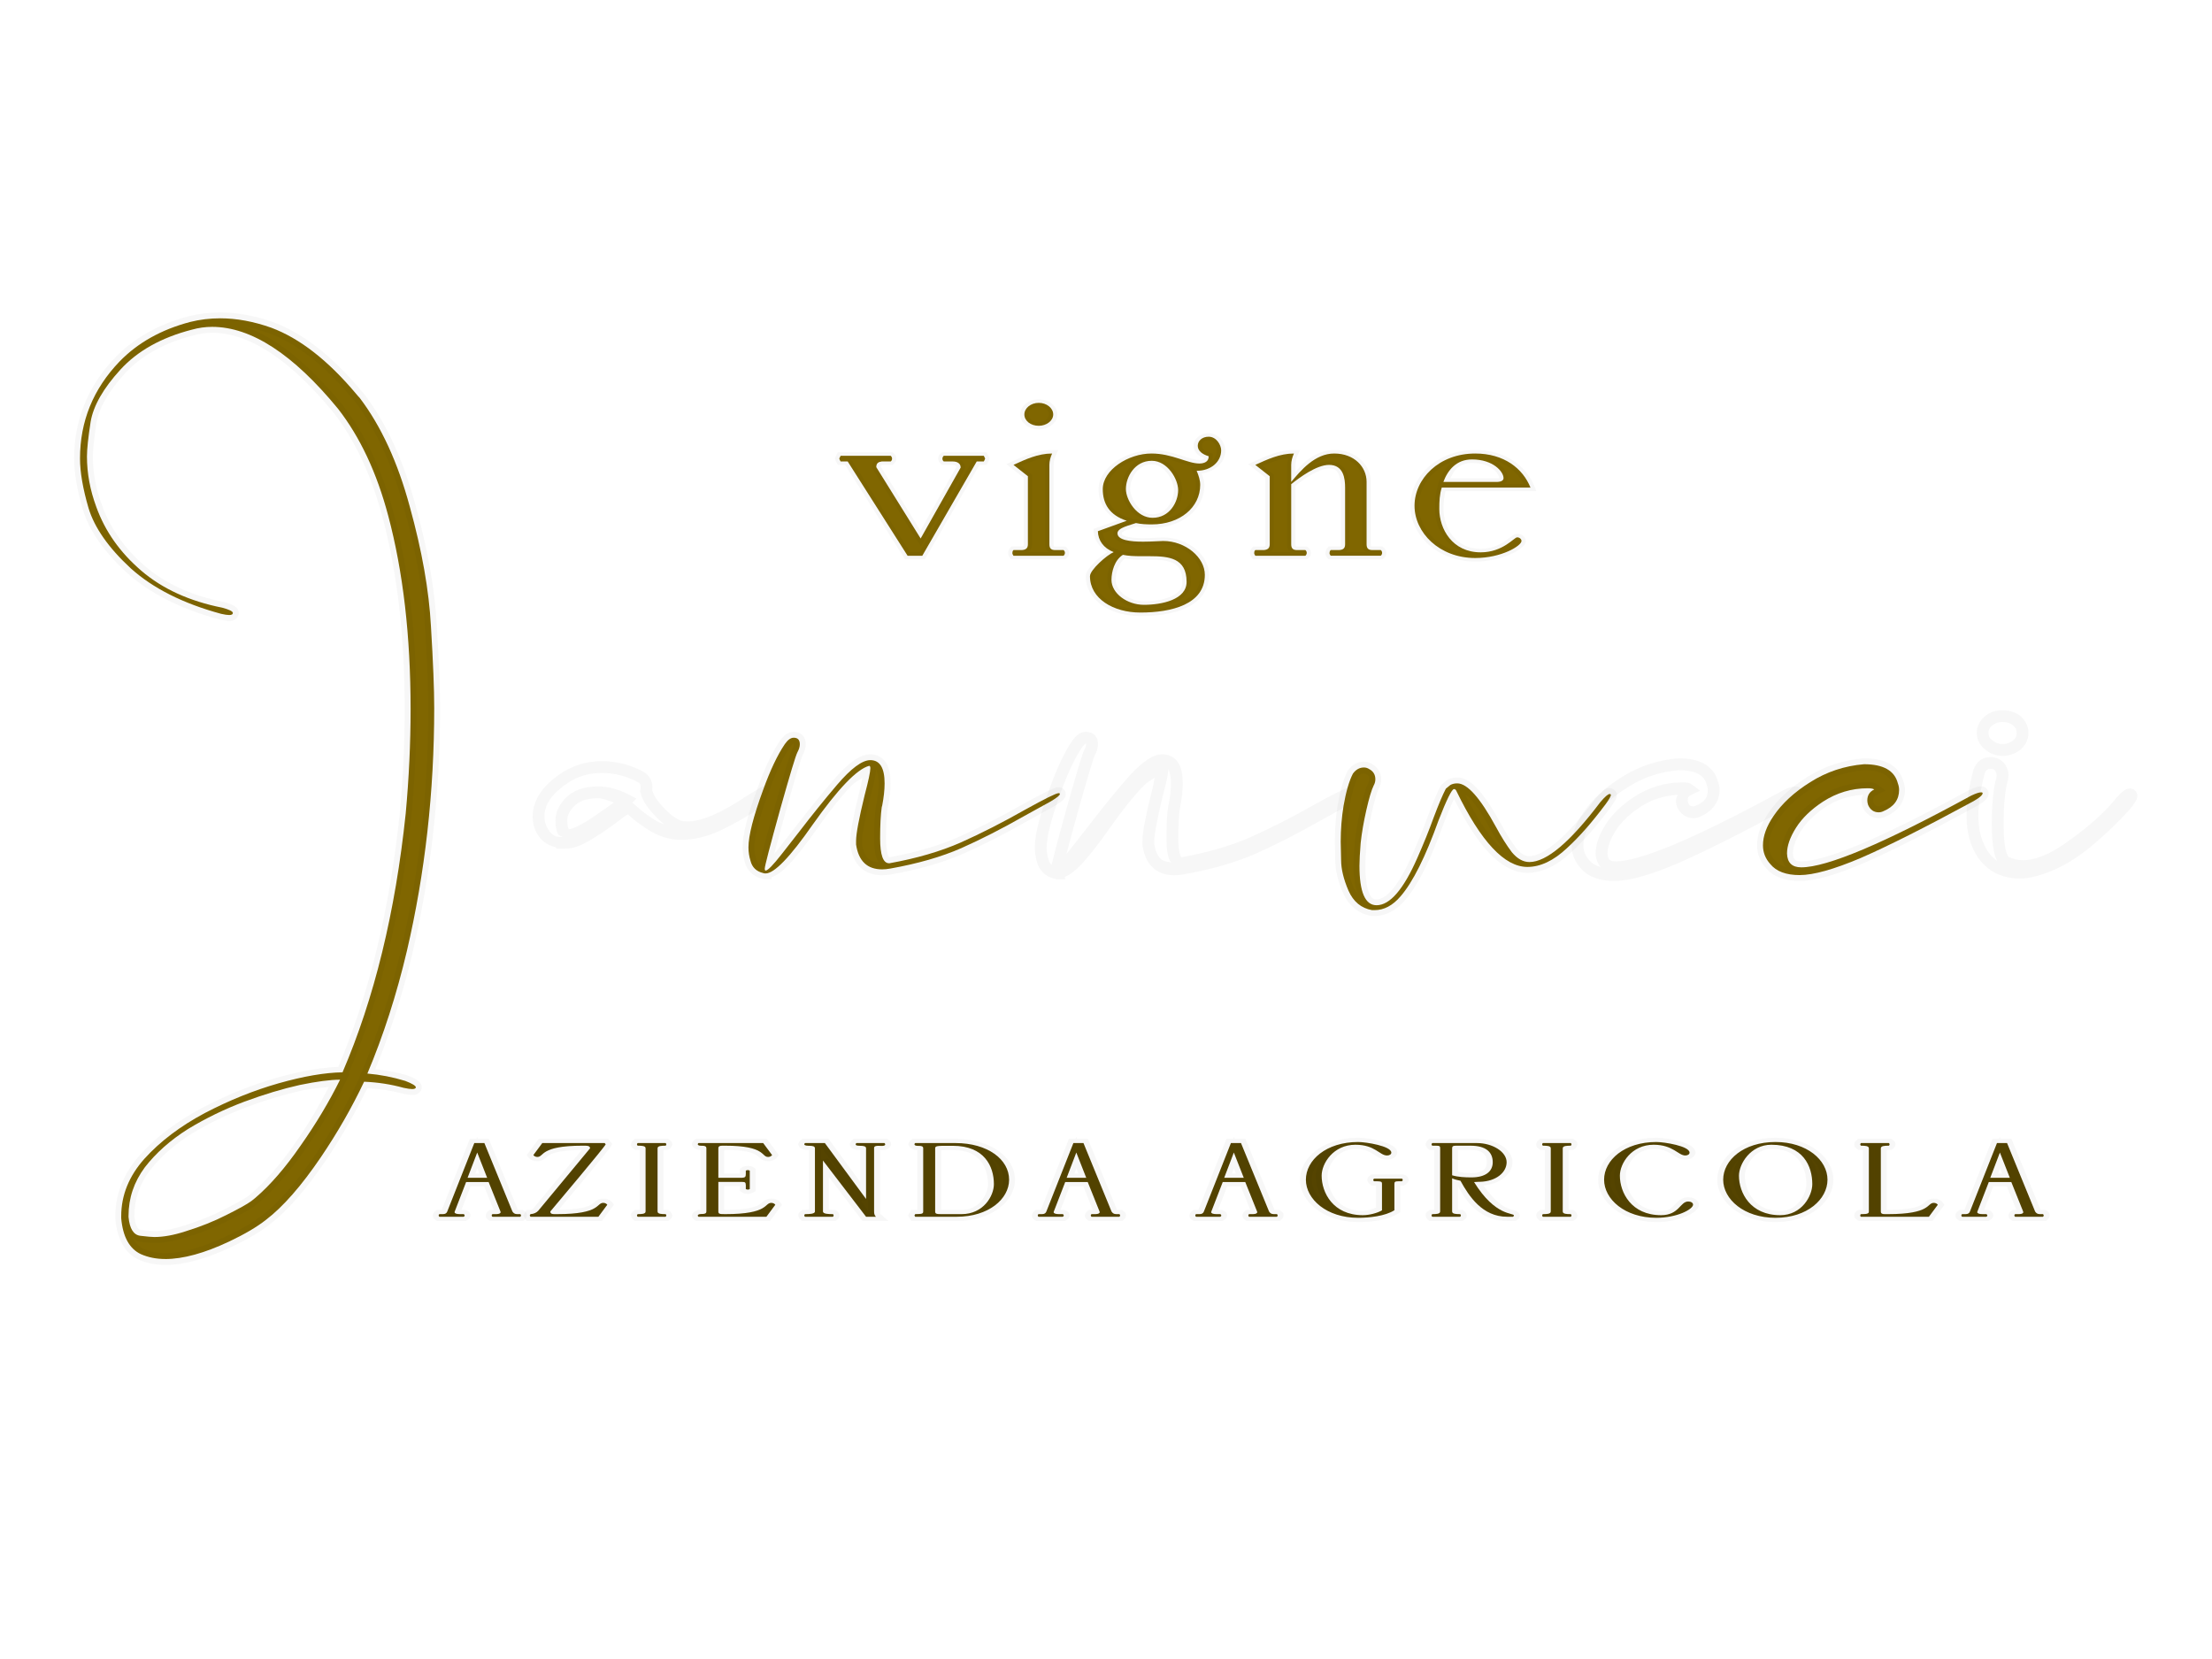 <?xml version="1.0" encoding="UTF-8" standalone="no"?> <svg xmlns:inkscape="http://www.inkscape.org/namespaces/inkscape" xmlns:sodipodi="http://sodipodi.sourceforge.net/DTD/sodipodi-0.dtd" xmlns:xlink="http://www.w3.org/1999/xlink" xmlns="http://www.w3.org/2000/svg" xmlns:svg="http://www.w3.org/2000/svg" version="1.1" id="svg2" width="400.52" height="300.39" viewBox="0 0 400.52 300.39"><defs id="defs6"><linearGradient id="linearGradient5887"><stop style="stop-color:#806600;stop-opacity:1;" offset="0" id="stop5883"></stop><stop style="stop-color:#806600;stop-opacity:0;" offset="1" id="stop5885"></stop></linearGradient><clipPath id="clipPath18"><path d="M 0,0.028 H 595.275 V 841.889 H 0 Z" clip-rule="evenodd" id="path16"></path></clipPath><linearGradient xlink:href="#linearGradient5887" id="linearGradient5889" x1="610.125" y1="-707.387" x2="626.58" y2="-783.886" gradientUnits="userSpaceOnUse" gradientTransform="translate(-4.7918899e-6)"></linearGradient></defs><g id="g10" transform="matrix(1.333,0,0,-1.333,0,1122.52)"><g transform="scale(1,-1)" id="text411" style="font-size:102.047px;font-family:'Accanthis ADF Std';-inkscape-font-specification:'Accanthis ADF Std';fill:#0000ff;fill-opacity:0;stroke:#000000;stroke-width:1.602;stroke-opacity:0.957"></g><g transform="scale(1,-1)" id="text415" style="font-size:102.047px;font-family:'Accanthis ADF Std No3';-inkscape-font-specification:'Accanthis ADF Std No3';fill:#0000ff;fill-opacity:0;stroke:#000000;stroke-width:1.602;stroke-opacity:0.957"></g><g aria-label="AZIENDA AGRICOLA" transform="scale(1.178,-0.849)" id="text419" style="font-size:16.845px;font-family:'Accanthis ADF Std No3';-inkscape-font-specification:'Accanthis ADF Std No3';word-spacing:0.802px;fill:#806600;fill-opacity:0.999;stroke:#000000;stroke-width:1.36;stroke-opacity:0.035"><g id="path535"><path style="color:#000000;-inkscape-font-specification:'Accanthis ADF Std No3';fill:#554400;stroke:none;stroke-opacity:1;-inkscape-stroke:none" d="m 53.916,-803.433 1.112,-4.043 1.145,4.043 z m 1.937,-5.559 H 54.691 l -3.116,10.949 c -0.067,0.253 -0.219,0.421 -0.488,0.421 h -0.421 c -0.067,0.067 -0.084,0.135 -0.084,0.219 0,0.067 0.034,0.152 0.084,0.202 h 2.796 c 0.084,-0.067 0.118,-0.101 0.118,-0.202 0,-0.067 -0.034,-0.168 -0.118,-0.219 h -0.438 c -0.387,0 -0.606,-0.118 -0.606,-0.303 0,-0.051 0,-0.084 0.017,-0.118 l 1.314,-4.717 h 2.594 l 1.364,4.717 c 0,0.034 0.017,0.067 0.017,0.101 0,0.185 -0.152,0.303 -0.472,0.32 h -0.472 c -0.067,0.067 -0.084,0.135 -0.084,0.219 0,0.067 0.034,0.152 0.084,0.202 h 3.217 c 0.051,-0.067 0.084,-0.135 0.084,-0.202 0,-0.067 -0.034,-0.168 -0.084,-0.219 h -0.354 c -0.303,0 -0.438,-0.168 -0.556,-0.421 z" id="path568"></path><path style="color:#000000;-inkscape-font-specification:'Accanthis ADF Std No3';fill:#000000;fill-opacity:0.035;stroke:none;stroke-opacity:1;-inkscape-stroke:none" d="m 55.018,-810.004 -0.092,0.332 h -0.748 l -3.238,11.371 h -0.557 l -0.199,0.199 c -0.187,0.188 -0.283,0.524 -0.283,0.699 0,0.294 0.072,0.473 0.283,0.684 l 0.199,0.197 h 3.316 l 0.186,-0.148 c 0.051,-0.041 0.141,-0.101 0.238,-0.252 0.097,-0.151 0.135,-0.354 0.135,-0.48 0,-0.294 -0.089,-0.588 -0.447,-0.803 l -0.162,-0.096 h -0.438 l 1.053,-3.779 h 1.566 l 1.094,3.779 h -0.426 l -0.199,0.199 c -0.187,0.188 -0.283,0.524 -0.283,0.699 0,0.294 0.072,0.473 0.283,0.684 l 0.199,0.197 h 3.838 l 0.205,-0.271 c 0.094,-0.125 0.219,-0.315 0.219,-0.609 0,-0.294 -0.019,-0.435 -0.283,-0.699 l -0.199,-0.199 H 59.719 l -3.357,-11.371 h -0.508 -0.742 z m 0.02,5.057 0.236,0.834 h -0.467 z m 3.357,6.963 0.031,0.104 h -0.055 c 0.002,-0.022 0.031,-0.039 0.031,-0.061 0,-0.11 -0.004,-0.014 -0.008,-0.043 z" id="path570"></path></g><g id="path537"><path style="color:#000000;-inkscape-font-specification:'Accanthis ADF Std No3';fill:#554400;stroke:none;stroke-opacity:1;-inkscape-stroke:none" d="m 67.179,-808.571 h 0.286 c 0.303,0 0.573,0.051 0.573,0.421 l -5.963,9.972 c -0.185,0.303 -0.522,0.539 -0.91,0.556 l -0.084,0.219 0.084,0.202 h 7.833 l 1.028,-1.92 c -0.084,-0.168 -0.27,-0.303 -0.455,-0.303 -0.842,0 -0.253,1.802 -5.323,1.802 h -0.303 c -0.286,0 -0.488,-0.051 -0.488,-0.421 0.674,-1.129 6.199,-10.191 6.384,-10.747 l -0.118,-0.202 h -7.193 l -1.028,1.92 c 0.084,0.168 0.253,0.303 0.455,0.303 0.809,0 0.253,-1.802 5.222,-1.802 z" id="path574"></path><path style="color:#000000;-inkscape-font-specification:'Accanthis ADF Std No3';fill:#000000;fill-opacity:0.035;stroke:none;stroke-opacity:1;-inkscape-stroke:none" d="m 62.123,-809.672 -1.387,2.59 0.158,0.314 c 0.182,0.363 0.558,0.68 1.062,0.68 0.227,0 0.471,-0.084 0.637,-0.197 0.166,-0.114 0.264,-0.233 0.346,-0.332 0.164,-0.199 0.27,-0.348 0.484,-0.514 0.421,-0.325 1.353,-0.735 3.662,-0.75 l -5.592,9.35 c -0.076,0.124 -0.23,0.225 -0.359,0.23 l -0.445,0.019 -0.342,0.889 0.363,0.871 h 8.693 l 1.387,-2.588 -0.158,-0.314 c -0.198,-0.395 -0.548,-0.68 -1.062,-0.68 -0.227,0 -0.47,0.078 -0.639,0.189 -0.169,0.112 -0.271,0.234 -0.355,0.334 -0.169,0.2 -0.276,0.349 -0.494,0.516 -0.423,0.322 -1.379,0.722 -3.666,0.748 0.521,-0.863 1.674,-2.763 2.998,-4.965 0.745,-1.239 1.474,-2.461 2.031,-3.41 0.278,-0.475 0.513,-0.881 0.688,-1.191 0.087,-0.155 0.159,-0.285 0.215,-0.393 0.056,-0.107 0.089,-0.155 0.137,-0.299 l 0.098,-0.293 -0.469,-0.805 z m 6.504,1.359 H 68.812 c -0.027,0.048 -0.066,0.114 -0.096,0.166 v -0.004 c 0,-0.06 -0.077,-0.099 -0.09,-0.162 z m -5.848,10.279 c 4.78e-4,0.052 0.064,0.097 0.072,0.152 h -0.162 z" id="path576"></path></g><g id="path539"><path style="color:#000000;-inkscape-font-specification:'Accanthis ADF Std No3';fill:#554400;stroke:none;stroke-opacity:1;-inkscape-stroke:none" d="m 74.441,-798.043 c 0,0.404 -0.455,0.421 -0.91,0.421 -0.051,0.051 -0.084,0.152 -0.084,0.219 0,0.067 0.034,0.135 0.084,0.202 h 3.217 c 0.051,-0.051 0.084,-0.135 0.084,-0.202 0,-0.084 -0.017,-0.152 -0.084,-0.219 -0.472,0 -0.926,-0.017 -0.926,-0.421 v -10.107 c 0,-0.404 0.455,-0.421 0.926,-0.421 0.067,-0.067 0.084,-0.135 0.084,-0.219 0,-0.067 -0.034,-0.152 -0.084,-0.202 H 73.531 c -0.051,0.067 -0.084,0.135 -0.084,0.202 0,0.067 0.034,0.168 0.084,0.219 0.455,0 0.91,0.017 0.91,0.404 z" id="path580"></path><path style="color:#000000;-inkscape-font-specification:'Accanthis ADF Std No3';fill:#000000;fill-opacity:0.035;stroke:none;stroke-opacity:1;-inkscape-stroke:none" d="m 73.191,-809.672 -0.203,0.271 c -0.094,0.125 -0.221,0.317 -0.221,0.611 0,0.294 0.019,0.435 0.283,0.699 l 0.199,0.199 h 0.281 c 0.119,0 0.152,0.009 0.23,0.016 v 9.559 c -0.077,0.007 -0.11,0.016 -0.23,0.016 H 73.25 l -0.199,0.199 c -0.265,0.264 -0.283,0.405 -0.283,0.699 0,0.294 0.127,0.484 0.221,0.609 l 0.203,0.271 h 3.838 l 0.199,-0.197 c 0.211,-0.211 0.285,-0.39 0.285,-0.684 0,-0.175 -0.098,-0.512 -0.285,-0.699 l -0.197,-0.199 h -0.283 c -0.129,0 -0.166,-0.009 -0.246,-0.016 v -9.559 c 0.08,-0.007 0.117,-0.016 0.246,-0.016 h 0.283 l 0.199,-0.199 c 0.187,-0.188 0.283,-0.524 0.283,-0.699 0,-0.294 -0.073,-0.473 -0.283,-0.684 l -0.199,-0.199 z m 1.875,1.359 h 0.135 c -0.009,0.057 -0.059,0.107 -0.059,0.162 v 10.107 c 0,0.055 0.049,0.105 0.059,0.162 h -0.137 c 0.009,-0.057 0.057,-0.108 0.057,-0.162 v -10.123 c 0,-0.05 -0.047,-0.095 -0.055,-0.146 z" id="path582"></path></g><g id="path541"><path style="color:#000000;-inkscape-font-specification:'Accanthis ADF Std No3';fill:#554400;stroke:none;stroke-opacity:1;-inkscape-stroke:none" d="m 81.451,-808.149 v 10.107 c 0,0.691 -0.91,0.152 -0.994,0.64 0.017,0.101 0.017,0.135 0.084,0.202 h 7.833 l 1.028,-1.92 c -0.084,-0.168 -0.27,-0.303 -0.455,-0.303 -0.842,0 -0.253,1.802 -5.323,1.802 -0.707,0 -0.775,-0.051 -0.792,-0.421 v -4.733 h 2.712 c 0.404,0 0.438,0.084 0.455,0.539 v 0.606 c 0.051,0.051 0.168,0.084 0.236,0.084 0.084,0 0.152,-0.034 0.219,-0.084 v -2.948 c -0.051,-0.051 -0.135,-0.084 -0.219,-0.084 -0.084,0 -0.168,0.017 -0.236,0.084 v 0.539 c 0,0.472 -0.084,0.573 -0.455,0.606 h -2.712 v -4.717 c 0,-0.371 0.202,-0.421 0.488,-0.421 h 0.303 c 4.683,0 4.144,1.802 4.952,1.802 0.202,0 0.371,-0.135 0.455,-0.303 l -1.028,-1.92 H 80.541 c -0.067,0.067 -0.067,0.135 -0.084,0.202 0.084,0.488 0.994,-0.084 0.994,0.64 z" id="path586"></path><path style="color:#000000;-inkscape-font-specification:'Accanthis ADF Std No3';fill:#000000;fill-opacity:0.035;stroke:none;stroke-opacity:1;-inkscape-stroke:none" d="m 80.26,-809.672 -0.199,0.199 c -0.227,0.228 -0.273,0.554 -0.264,0.518 l -0.035,0.141 0.025,0.141 c 0.06,0.346 0.435,0.677 0.684,0.744 0.153,0.041 0.213,0.03 0.301,0.031 v 9.594 c -0.091,0.003 -0.16,-0.006 -0.318,0.041 -0.246,0.073 -0.607,0.401 -0.666,0.746 l -0.02,0.113 0.02,0.113 c 0.006,0.038 0.006,0.101 0.053,0.23 0.046,0.13 0.147,0.268 0.221,0.342 l 0.199,0.197 h 8.521 l 1.385,-2.588 -0.156,-0.314 c -0.198,-0.395 -0.548,-0.68 -1.062,-0.68 -0.227,0 -0.47,0.078 -0.639,0.189 -0.169,0.112 -0.271,0.234 -0.355,0.334 -0.169,0.2 -0.276,0.349 -0.494,0.516 -0.436,0.332 -1.381,0.764 -3.836,0.764 -0.115,0 -0.045,0.012 -0.111,0.004 v -3.799 h 1.807 v 0.746 l 0.199,0.199 c 0.159,0.159 0.273,0.191 0.379,0.227 0.106,0.035 0.191,0.057 0.338,0.057 0.266,0 0.502,-0.125 0.627,-0.219 l 0.271,-0.205 v -3.568 l -0.199,-0.199 c -0.211,-0.211 -0.434,-0.283 -0.699,-0.283 -0.175,0 -0.489,0.056 -0.717,0.283 l -0.199,0.199 v 0.746 h -1.807 v -3.777 h 0.111 c 2.254,0 3.099,0.421 3.5,0.748 0.2,0.164 0.303,0.316 0.467,0.52 0.082,0.102 0.183,0.224 0.35,0.338 0.166,0.114 0.409,0.197 0.637,0.197 0.504,0 0.881,-0.317 1.062,-0.68 l 0.158,-0.314 -1.387,-2.59 z m 1.789,1.359 h 0.182 c -0.009,0.059 -0.078,0.107 -0.078,0.162 v 4.695 0.701 4.727 0.016 c 0.002,0.035 0.019,0.092 0.021,0.131 h -0.127 c 0.011,-0.062 0.084,-0.104 0.084,-0.162 v -10.107 c 0,-0.058 -0.071,-0.101 -0.082,-0.162 z" id="path588"></path></g><g id="path543"><path style="color:#000000;-inkscape-font-specification:'Accanthis ADF Std No3';fill:#554400;stroke:none;stroke-opacity:1;-inkscape-stroke:none" d="m 93.969,-808.149 v 10.107 c 0,0.404 -0.691,0.421 -1.145,0.421 -0.051,0.051 -0.084,0.152 -0.084,0.219 0,0.067 0.034,0.135 0.084,0.202 h 3.217 c 0.051,-0.051 0.084,-0.135 0.084,-0.202 0,-0.084 -0.017,-0.152 -0.084,-0.219 -0.472,0 -1.145,-0.017 -1.145,-0.421 v -8.153 l 4.969,8.995 h 1.145 c -0.219,-0.27 -0.219,-0.623 -0.219,-0.943 v -10.073 c 0,-0.286 0.236,-0.337 0.505,-0.337 0.118,0 0.236,0.017 0.354,0.017 0.236,0 0.421,-0.034 0.421,-0.253 0,-0.067 -0.034,-0.152 -0.084,-0.202 h -3.234 c -0.051,0.067 -0.084,0.101 -0.084,0.202 0,0.472 1.196,-0.051 1.196,0.64 v 8.102 l -4.75,-8.945 H 92.823 c -0.034,0.034 -0.067,0.101 -0.084,0.202 0.084,0.472 1.23,-0.051 1.23,0.64 z" id="path592"></path><path style="color:#000000;-inkscape-font-specification:'Accanthis ADF Std No3';fill:#000000;fill-opacity:0.035;stroke:none;stroke-opacity:1;-inkscape-stroke:none" d="m 92.541,-809.672 -0.199,0.199 c -0.194,0.194 -0.24,0.375 -0.273,0.572 l -0.02,0.115 0.021,0.115 c 0.036,0.201 0.164,0.416 0.316,0.541 0.153,0.125 0.303,0.174 0.424,0.203 0.214,0.051 0.357,0.044 0.479,0.047 v 9.545 c -0.13,0.017 -0.29,0.033 -0.465,0.033 h -0.283 l -0.197,0.199 c -0.265,0.264 -0.285,0.405 -0.285,0.699 0,0.294 0.127,0.484 0.221,0.609 l 0.205,0.271 h 3.838 l 0.199,-0.197 c 0.211,-0.211 0.283,-0.39 0.283,-0.684 0,-0.175 -0.096,-0.512 -0.283,-0.699 l -0.199,-0.199 h -0.281 c -0.18,0 -0.339,-0.017 -0.467,-0.033 v -5.229 l 3.889,7.041 h 2.975 l -0.9,-1.107 c -0.035,-0.044 -0.066,-0.196 -0.066,-0.516 v -9.721 c 0.059,0.004 0.087,0.008 0.18,0.008 0.15,0 0.332,0.013 0.59,-0.109 0.258,-0.122 0.51,-0.521 0.51,-0.822 0,-0.294 -0.071,-0.473 -0.281,-0.684 l -0.199,-0.199 h -3.857 l -0.203,0.271 c -0.029,0.038 -0.221,0.359 -0.221,0.611 0,0.203 0.096,0.463 0.254,0.619 0.158,0.156 0.323,0.211 0.447,0.242 0.227,0.057 0.372,0.047 0.496,0.051 v 5.102 l -3.662,-6.896 z m 2.012,1.359 h 0.152 l 4.559,8.584 0.848,-0.211 v 1.779 l -4.621,-8.363 -0.842,0.217 v -1.629 -0.215 c 0,-0.063 -0.081,-0.097 -0.096,-0.162 z" id="path594"></path></g><g id="path545"><path style="color:#000000;-inkscape-font-specification:'Accanthis ADF Std No3';fill:#554400;stroke:none;stroke-opacity:1;-inkscape-stroke:none" d="m 107.834,-808.149 c 0,-0.387 0.253,-0.404 1.432,-0.404 h 0.606 c 3.655,0 4.733,3.318 4.733,6.131 0,1.903 -1.213,4.801 -3.723,4.801 h -2.358 c -0.556,0 -0.691,-0.067 -0.691,-0.421 z m -1.381,0 v 10.107 c 0,0.371 -0.152,0.404 -0.926,0.421 l -0.084,0.219 0.084,0.202 h 4.801 c 3.655,0 6.03,-2.83 6.03,-5.929 0,-3.251 -2.476,-5.862 -6.182,-5.862 h -4.649 c -0.067,0.067 -0.067,0.101 -0.084,0.202 0.084,0.522 1.011,-0.067 1.011,0.64 z" id="path598"></path><path style="color:#000000;-inkscape-font-specification:'Accanthis ADF Std No3';fill:#000000;fill-opacity:0.035;stroke:none;stroke-opacity:1;-inkscape-stroke:none" d="m 105.244,-809.672 -0.197,0.199 c -0.074,0.074 -0.174,0.21 -0.221,0.34 -0.046,0.13 -0.048,0.194 -0.055,0.232 l -0.018,0.109 0.018,0.109 c 0.055,0.344 0.414,0.689 0.672,0.766 0.164,0.049 0.235,0.034 0.33,0.035 v 9.566 c -0.089,0.01 -0.065,0.009 -0.262,0.014 l -0.455,0.01 -0.346,0.898 0.363,0.871 h 5.254 c 4.006,0 6.709,-3.161 6.709,-6.607 0,-3.596 -2.836,-6.543 -6.861,-6.543 z m 1.803,1.359 h 0.158 c -0.006,0.052 -0.051,0.118 -0.051,0.162 v 10.107 c 0,0.047 0.021,0.111 0.025,0.162 h -0.078 c 0.004,-0.05 0.031,-0.118 0.031,-0.162 v -9.426 -0.682 c 0,-0.058 -0.074,-0.1 -0.086,-0.162 z m 2.219,0.439 h 0.607 c 1.622,0 2.53,0.664 3.158,1.686 0.628,1.022 0.895,2.446 0.895,3.766 0,0.807 -0.28,1.915 -0.812,2.746 -0.533,0.831 -1.237,1.375 -2.23,1.375 h -2.357 c -0.014,0 0.001,3.6e-4 -0.012,0 v -9.545 c 0.146,-0.012 0.308,-0.027 0.752,-0.027 z m 4.996,1.16 c 0.9,0.925 1.416,2.174 1.416,3.584 0,0.859 -0.26,1.655 -0.635,2.396 0.159,-0.579 0.242,-1.158 0.242,-1.689 0,-1.43 -0.278,-2.983 -1.023,-4.291 z" id="path600"></path></g><g id="path547"><path style="color:#000000;-inkscape-font-specification:'Accanthis ADF Std No3';fill:#554400;stroke:none;stroke-opacity:1;-inkscape-stroke:none" d="m 122.997,-803.433 1.112,-4.043 1.145,4.043 z m 1.937,-5.559 h -1.162 l -3.116,10.949 c -0.067,0.253 -0.219,0.421 -0.488,0.421 h -0.421 c -0.067,0.067 -0.084,0.135 -0.084,0.219 0,0.067 0.034,0.152 0.084,0.202 h 2.796 c 0.084,-0.067 0.118,-0.101 0.118,-0.202 0,-0.067 -0.034,-0.168 -0.118,-0.219 h -0.438 c -0.387,0 -0.606,-0.118 -0.606,-0.303 0,-0.051 0,-0.084 0.017,-0.118 l 1.314,-4.717 h 2.594 l 1.364,4.717 c 0,0.034 0.017,0.067 0.017,0.101 0,0.185 -0.152,0.303 -0.472,0.32 h -0.472 c -0.067,0.067 -0.084,0.135 -0.084,0.219 0,0.067 0.034,0.152 0.084,0.202 h 3.217 c 0.051,-0.067 0.084,-0.135 0.084,-0.202 0,-0.067 -0.034,-0.168 -0.084,-0.219 h -0.354 c -0.303,0 -0.438,-0.168 -0.556,-0.421 z" id="path604"></path><path style="color:#000000;-inkscape-font-specification:'Accanthis ADF Std No3';fill:#000000;fill-opacity:0.035;stroke:none;stroke-opacity:1;-inkscape-stroke:none" d="m 124.1,-810.004 -0.092,0.332 h -0.75 l -3.236,11.371 h -0.557 l -0.199,0.199 c -0.188,0.188 -0.283,0.525 -0.283,0.699 0,0.294 0.073,0.471 0.283,0.682 l 0.199,0.199 h 3.316 l 0.186,-0.148 c 0.051,-0.041 0.141,-0.101 0.238,-0.252 0.097,-0.151 0.135,-0.354 0.135,-0.48 0,-0.294 -0.089,-0.588 -0.447,-0.803 l -0.162,-0.096 h -0.438 l 1.053,-3.779 h 1.566 l 1.094,3.779 h -0.428 l -0.197,0.199 c -0.188,0.188 -0.285,0.525 -0.285,0.699 0,0.294 0.073,0.471 0.283,0.682 l 0.199,0.199 h 3.84 l 0.203,-0.271 c 0.094,-0.125 0.221,-0.315 0.221,-0.609 0,-0.294 -0.019,-0.435 -0.283,-0.699 l -0.199,-0.199 h -0.559 l -3.359,-11.371 h -0.508 -0.74 z m 0.019,5.057 0.236,0.834 h -0.467 z m 3.357,6.963 0.031,0.104 h -0.055 c 0.002,-0.022 0.031,-0.039 0.031,-0.061 -1e-5,-0.11 -0.004,-0.014 -0.008,-0.043 z" id="path606"></path></g><g id="path549"><path style="color:#000000;-inkscape-font-specification:'Accanthis ADF Std No3';fill:#554400;stroke:none;stroke-opacity:1;-inkscape-stroke:none" d="m 141.161,-803.433 1.112,-4.043 1.145,4.043 z m 1.937,-5.559 h -1.162 l -3.116,10.949 c -0.067,0.253 -0.219,0.421 -0.488,0.421 h -0.421 c -0.067,0.067 -0.084,0.135 -0.084,0.219 0,0.067 0.034,0.152 0.084,0.202 h 2.796 c 0.084,-0.067 0.118,-0.101 0.118,-0.202 0,-0.067 -0.034,-0.168 -0.118,-0.219 h -0.438 c -0.387,0 -0.606,-0.118 -0.606,-0.303 0,-0.051 0,-0.084 0.017,-0.118 l 1.314,-4.717 h 2.594 l 1.364,4.717 c 0,0.034 0.017,0.067 0.017,0.101 0,0.185 -0.152,0.303 -0.472,0.32 h -0.472 c -0.067,0.067 -0.084,0.135 -0.084,0.219 0,0.067 0.034,0.152 0.084,0.202 h 3.217 c 0.051,-0.067 0.084,-0.135 0.084,-0.202 0,-0.067 -0.034,-0.168 -0.084,-0.219 h -0.354 c -0.303,0 -0.438,-0.168 -0.556,-0.421 z" id="path610"></path><path style="color:#000000;-inkscape-font-specification:'Accanthis ADF Std No3';fill:#000000;fill-opacity:0.035;stroke:none;stroke-opacity:1;-inkscape-stroke:none" d="m 142.264,-810.004 -0.092,0.332 h -0.748 l -3.238,11.371 h -0.557 l -0.199,0.199 c -0.188,0.188 -0.283,0.525 -0.283,0.699 0,0.294 0.073,0.471 0.283,0.682 l 0.199,0.199 h 3.316 l 0.186,-0.148 c 0.051,-0.041 0.141,-0.101 0.238,-0.252 0.097,-0.151 0.135,-0.354 0.135,-0.48 0,-0.294 -0.089,-0.588 -0.447,-0.803 l -0.162,-0.096 h -0.438 l 1.053,-3.779 h 1.566 l 1.094,3.779 h -0.426 l -0.199,0.199 c -0.188,0.188 -0.283,0.525 -0.283,0.699 0,0.294 0.073,0.471 0.283,0.682 l 0.199,0.199 h 3.838 l 0.205,-0.271 c 0.094,-0.125 0.219,-0.315 0.219,-0.609 0,-0.294 -0.019,-0.435 -0.283,-0.699 l -0.199,-0.199 h -0.559 l -3.357,-11.371 h -0.51 -0.74 z m 0.019,5.057 0.236,0.834 h -0.467 z m 3.357,6.963 0.031,0.104 h -0.055 c 0.002,-0.022 0.031,-0.039 0.031,-0.061 0,-0.111 -0.004,-0.014 -0.008,-0.043 z" id="path612"></path></g><g id="path551"><path style="color:#000000;-inkscape-font-specification:'Accanthis ADF Std No3';fill:#554400;stroke:none;stroke-opacity:1;-inkscape-stroke:none" d="m 156.61,-809.16 c -3.689,0 -6.03,2.897 -6.03,6.03 0,3.116 2.392,6.098 6.03,6.098 1.28,0 3.116,-0.27 4.178,-1.213 v -4.211 c 0,-0.32 0.067,-0.421 0.472,-0.421 h 0.387 c 0.067,-0.051 0.101,-0.118 0.101,-0.219 0,-0.067 -0.034,-0.168 -0.101,-0.202 h -3.201 c -0.051,0.051 -0.101,0.135 -0.101,0.202 0,0.084 0.034,0.152 0.101,0.219 h 0.354 c 0.455,0.017 0.556,0.051 0.556,0.421 v 4.228 c -0.539,0.438 -1.466,0.775 -2.207,0.775 -3.453,0 -4.75,-3.638 -4.75,-6.317 0,-1.971 1.348,-4.952 3.891,-4.952 2.291,0 2.779,1.718 3.655,1.718 0.286,0 0.488,-0.202 0.488,-0.455 0,-1.061 -2.931,-1.701 -3.824,-1.701 z" id="path616"></path><path style="color:#000000;-inkscape-font-specification:'Accanthis ADF Std No3';fill:#000000;fill-opacity:0.035;stroke:none;stroke-opacity:1;-inkscape-stroke:none" d="m 156.611,-809.84 c -4.045,0 -6.711,3.239 -6.711,6.711 0,3.464 2.701,6.777 6.711,6.777 1.376,0 3.325,-0.226 4.629,-1.385 l 0.229,-0.203 v -4.258 h 0.404 l 0.182,-0.137 c 0.213,-0.159 0.373,-0.51 0.373,-0.762 0,-0.147 -0.025,-0.259 -0.084,-0.391 -0.059,-0.132 -0.156,-0.302 -0.393,-0.42 l -0.145,-0.072 h -3.643 l -0.197,0.199 c -0.157,0.157 -0.301,0.276 -0.301,0.684 0,0.266 0.153,0.552 0.301,0.699 l 0.197,0.199 h 0.512 v 3.529 c -0.428,0.259 -1.066,0.535 -1.525,0.535 -1.488,0 -2.422,-0.728 -3.09,-1.828 -0.668,-1.1 -0.982,-2.579 -0.982,-3.809 0,-0.83 0.31,-1.978 0.881,-2.842 0.571,-0.864 1.326,-1.432 2.332,-1.432 0.975,0 1.464,0.322 1.924,0.703 0.23,0.191 0.437,0.402 0.691,0.602 0.254,0.2 0.598,0.414 1.039,0.414 0.606,0 1.168,-0.52 1.168,-1.135 0,-0.578 -0.375,-0.99 -0.752,-1.264 -0.377,-0.273 -0.82,-0.467 -1.281,-0.627 -0.922,-0.32 -1.86,-0.49 -2.469,-0.49 z m -4.311,3.607 c -0.345,0.83 -0.582,1.682 -0.582,2.463 0,1.449 0.336,3.127 1.18,4.516 0.005,0.008 0.015,0.012 0.019,0.019 -1.039,-1.024 -1.658,-2.425 -1.658,-3.895 0,-1.143 0.414,-2.199 1.041,-3.104 z m 7.715,3.613 h 0.15 c -0.002,0.05 -0.059,0.122 -0.059,0.164 v 3.809 c -0.019,0.014 -0.052,0.019 -0.072,0.033 v -3.842 c 0,-0.049 -0.016,-0.112 -0.019,-0.164 z" id="path618"></path></g><g id="path553"><path style="color:#000000;-inkscape-font-specification:'Accanthis ADF Std No3';fill:#554400;stroke:none;stroke-opacity:1;-inkscape-stroke:none" d="m 169.971,-802.759 c 0.034,0 0.067,0 0.101,0 0.185,0 0.219,-0.034 0.438,-0.034 h 0.135 c 1.903,-0.067 3.083,-1.533 3.083,-3.133 0,-1.651 -1.6,-3.066 -3.436,-3.066 h -5.138 c -0.067,0.101 -0.084,0.152 -0.084,0.219 0,0.051 0.017,0.118 0.084,0.202 h 0.421 c 0.455,0 0.488,0.101 0.488,0.421 v 10.107 c 0,0.404 -0.455,0.421 -0.91,0.421 -0.051,0.051 -0.084,0.152 -0.084,0.219 0,0.067 0.034,0.135 0.084,0.202 h 3.217 c 0.051,-0.051 0.084,-0.135 0.084,-0.202 0,-0.084 -0.017,-0.152 -0.084,-0.219 -0.472,0 -0.926,-0.017 -0.926,-0.421 v -5.306 c 0.202,0.152 0.707,0.32 0.96,0.387 0.994,2.51 2.544,5.761 5.373,5.761 h 0.691 c 0.051,-0.051 0.101,-0.135 0.101,-0.202 0,-0.472 -2.122,0.219 -4.599,-5.357 z m -2.527,-5.39 c 0,-0.32 0.101,-0.421 0.455,-0.421 h 1.668 c 1.802,0 2.56,1.061 2.56,2.645 0,1.482 -0.842,2.426 -2.459,2.426 -0.758,0 -1.516,-0.051 -2.224,-0.337 z" id="path622"></path><path style="color:#000000;-inkscape-font-specification:'Accanthis ADF Std No3';fill:#000000;fill-opacity:0.035;stroke:none;stroke-opacity:1;-inkscape-stroke:none" d="m 164.789,-809.672 -0.201,0.303 c -0.097,0.145 -0.199,0.415 -0.199,0.596 0,0.201 0.091,0.448 0.234,0.627 l 0.203,0.256 h 0.557 v 9.574 c -0.077,0.007 -0.11,0.016 -0.23,0.016 h -0.281 l -0.199,0.199 c -0.264,0.264 -0.283,0.405 -0.283,0.699 0,0.294 0.127,0.484 0.221,0.609 l 0.203,0.271 h 3.84 l 0.199,-0.197 c 0.211,-0.211 0.283,-0.39 0.283,-0.684 0,-0.175 -0.095,-0.512 -0.283,-0.699 l -0.199,-0.199 h -0.281 c -0.13,0 -0.168,-0.008 -0.248,-0.016 v -3.725 c 0.463,1.109 0.96,2.301 1.74,3.316 0.938,1.221 2.239,2.203 3.914,2.203 H 174.75 l 0.199,-0.197 c 0.157,-0.157 0.301,-0.276 0.301,-0.684 0,-0.314 -0.271,-0.628 -0.432,-0.723 -0.16,-0.095 -0.265,-0.123 -0.381,-0.166 -0.231,-0.086 -0.495,-0.186 -0.852,-0.434 -0.614,-0.427 -1.525,-1.514 -2.527,-3.48 2.007,-0.274 3.348,-1.91 3.348,-3.721 0,-2.09 -1.93,-3.746 -4.115,-3.746 z m 1.941,1.359 h 0.094 c -0.004,0.052 -0.061,0.117 -0.061,0.162 v 3.441 1.33 5.336 c 0,0.055 0.049,0.105 0.059,0.162 h -0.137 c 0.009,-0.057 0.057,-0.108 0.057,-0.162 v -10.107 c 0,-0.046 -0.009,-0.109 -0.012,-0.162 z m 1.393,0.422 h 1.443 c 0.768,0 1.18,0.202 1.449,0.502 0.269,0.3 0.432,0.78 0.432,1.463 0,0.612 -0.164,1.022 -0.43,1.293 -0.265,0.271 -0.673,0.453 -1.35,0.453 -0.571,0 -1.064,-0.098 -1.545,-0.225 z m 4.592,1.297 c 0.095,0.233 0.332,0.423 0.332,0.668 0,0.727 -0.356,1.337 -0.895,1.797 0.353,-0.526 0.654,-1.1 0.654,-1.797 0,-0.234 -0.06,-0.445 -0.092,-0.668 z m -2.535,5.576 c 0.305,0.546 0.618,1.204 0.908,1.602 -0.046,-0.056 -0.101,-0.08 -0.146,-0.139 -0.317,-0.413 -0.497,-0.968 -0.762,-1.463 z" id="path624"></path></g><g id="path555"><path style="color:#000000;-inkscape-font-specification:'Accanthis ADF Std No3';fill:#554400;stroke:none;stroke-opacity:1;-inkscape-stroke:none" d="m 178.817,-798.043 c 0,0.404 -0.455,0.421 -0.91,0.421 -0.051,0.051 -0.084,0.152 -0.084,0.219 0,0.067 0.034,0.135 0.084,0.202 h 3.217 c 0.051,-0.051 0.084,-0.135 0.084,-0.202 0,-0.084 -0.017,-0.152 -0.084,-0.219 -0.472,0 -0.926,-0.017 -0.926,-0.421 v -10.107 c 0,-0.404 0.455,-0.421 0.926,-0.421 0.067,-0.067 0.084,-0.135 0.084,-0.219 0,-0.067 -0.034,-0.152 -0.084,-0.202 h -3.217 c -0.051,0.067 -0.084,0.135 -0.084,0.202 0,0.067 0.034,0.168 0.084,0.219 0.455,0 0.91,0.017 0.91,0.404 z" id="path628"></path><path style="color:#000000;-inkscape-font-specification:'Accanthis ADF Std No3';fill:#000000;fill-opacity:0.035;stroke:none;stroke-opacity:1;-inkscape-stroke:none" d="m 177.566,-809.672 -0.203,0.273 c -0.094,0.125 -0.221,0.315 -0.221,0.609 0,0.294 0.019,0.435 0.283,0.699 l 0.199,0.199 h 0.281 c 0.119,0 0.152,0.009 0.23,0.016 v 9.559 c -0.077,0.007 -0.11,0.016 -0.23,0.016 H 177.625 l -0.199,0.199 c -0.264,0.264 -0.283,0.405 -0.283,0.699 0,0.294 0.127,0.484 0.221,0.609 l 0.203,0.271 h 3.84 l 0.199,-0.197 c 0.211,-0.211 0.283,-0.39 0.283,-0.684 0,-0.175 -0.096,-0.512 -0.283,-0.699 l -0.199,-0.199 H 181.125 c -0.13,0 -0.168,-0.008 -0.248,-0.016 v -9.559 c 0.08,-0.007 0.118,-0.016 0.248,-0.016 h 0.281 l 0.199,-0.199 c 0.188,-0.188 0.283,-0.525 0.283,-0.699 0,-0.294 -0.073,-0.473 -0.283,-0.684 l -0.199,-0.199 z m 1.875,1.359 h 0.135 c -0.009,0.057 -0.059,0.107 -0.059,0.162 v 10.107 c 0,0.055 0.049,0.105 0.059,0.162 h -0.137 c 0.009,-0.057 0.057,-0.108 0.057,-0.162 v -10.123 c 0,-0.05 -0.046,-0.095 -0.055,-0.146 z" id="path630"></path></g><g id="path557"><path style="color:#000000;-inkscape-font-specification:'Accanthis ADF Std No3';fill:#554400;stroke:none;stroke-opacity:1;-inkscape-stroke:none" d="m 195.226,-799.138 c 0,-0.286 -0.236,-0.505 -0.556,-0.505 -0.943,0 -1.044,2.19 -3.133,2.19 -3.436,0 -4.75,-3.638 -4.75,-6.317 0,-1.971 1.348,-4.952 3.891,-4.952 2.257,0 2.83,1.718 3.655,1.718 0.286,0 0.488,-0.202 0.488,-0.455 0,-1.061 -2.931,-1.701 -3.824,-1.701 -3.689,0 -6.03,2.897 -6.03,6.03 0,3.116 2.392,6.098 6.03,6.098 2.375,0 4.228,-1.364 4.228,-2.106 z" id="path634"></path><path style="color:#000000;-inkscape-font-specification:'Accanthis ADF Std No3';fill:#000000;fill-opacity:0.035;stroke:none;stroke-opacity:1;-inkscape-stroke:none" d="m 190.998,-809.84 c -4.045,0 -6.711,3.239 -6.711,6.711 0,3.464 2.701,6.777 6.711,6.777 1.318,0 2.479,-0.373 3.342,-0.865 0.431,-0.246 0.788,-0.521 1.062,-0.822 0.274,-0.302 0.504,-0.629 0.504,-1.098 0,-0.66 -0.606,-1.186 -1.236,-1.186 -0.499,0 -0.881,0.31 -1.111,0.58 -0.23,0.27 -0.393,0.548 -0.572,0.791 -0.359,0.486 -0.642,0.818 -1.449,0.818 -1.478,0 -2.414,-0.727 -3.084,-1.828 -0.67,-1.101 -0.986,-2.581 -0.986,-3.809 0,-0.83 0.308,-1.978 0.879,-2.842 0.571,-0.864 1.326,-1.432 2.332,-1.432 0.956,0 1.465,0.325 1.936,0.707 0.235,0.191 0.447,0.401 0.697,0.598 0.251,0.197 0.579,0.414 1.021,0.414 0.606,0 1.17,-0.52 1.17,-1.135 0,-0.578 -0.377,-0.99 -0.754,-1.264 -0.377,-0.273 -0.82,-0.467 -1.281,-0.627 -0.922,-0.32 -1.86,-0.49 -2.469,-0.49 z m -4.311,3.607 c -0.345,0.83 -0.58,1.682 -0.58,2.463 0,1.45 0.34,3.128 1.186,4.516 0.009,0.015 0.028,0.024 0.037,0.039 -1.053,-1.025 -1.684,-2.434 -1.684,-3.914 0,-1.143 0.414,-2.199 1.041,-3.104 z" id="path636"></path></g><g id="path559"><path style="color:#000000;-inkscape-font-specification:'Accanthis ADF Std No3';fill:#554400;stroke:none;stroke-opacity:1;-inkscape-stroke:none" d="m 204.257,-808.722 c 3.672,0 4.717,3.453 4.717,6.3 0,1.887 -1.213,4.969 -3.706,4.969 -3.453,0 -4.75,-3.622 -4.75,-6.317 0,-1.853 1.314,-4.952 3.74,-4.952 z m 0.472,-0.438 c -3.689,0 -6.03,2.897 -6.03,6.03 0,3.116 2.392,6.098 6.03,6.098 3.672,0 5.997,-2.982 5.997,-6.098 0,-3.133 -2.375,-6.03 -5.997,-6.03 z" id="path640"></path><path style="color:#000000;-inkscape-font-specification:'Accanthis ADF Std No3';fill:#000000;fill-opacity:0.035;stroke:none;stroke-opacity:1;-inkscape-stroke:none" d="m 204.729,-809.84 c -4.045,0 -6.711,3.239 -6.711,6.711 0,3.464 2.701,6.777 6.711,6.777 4.04,0 6.676,-3.323 6.676,-6.777 0,-3.477 -2.692,-6.711 -6.676,-6.711 z m -0.471,1.797 c 1.623,0 2.522,0.688 3.148,1.748 0.626,1.06 0.887,2.533 0.887,3.873 0,0.798 -0.281,1.959 -0.818,2.838 -0.537,0.879 -1.241,1.451 -2.207,1.451 -1.489,0 -2.422,-0.725 -3.09,-1.822 -0.668,-1.097 -0.98,-2.576 -0.98,-3.814 0,-0.766 0.301,-1.927 0.855,-2.811 0.555,-0.884 1.282,-1.463 2.205,-1.463 z m 4.4,1.271 c 0.882,0.982 1.387,2.28 1.387,3.643 0,0.884 -0.268,1.715 -0.652,2.49 0.173,-0.618 0.26,-1.23 0.26,-1.783 0,-1.434 -0.269,-3.011 -0.994,-4.35 z m -8.225,0.516 c -0.354,0.85 -0.596,1.718 -0.596,2.486 0,1.457 0.336,3.134 1.18,4.521 -1.029,-1.023 -1.639,-2.419 -1.639,-3.881 0,-1.153 0.417,-2.218 1.055,-3.127 z" id="path642"></path></g><g id="path561"><path style="color:#000000;-inkscape-font-specification:'Accanthis ADF Std No3';fill:#554400;stroke:none;stroke-opacity:1;-inkscape-stroke:none" d="m 217.668,-797.621 h -0.303 c -0.286,0 -0.488,-0.051 -0.488,-0.421 v -10.107 c 0,-0.404 0.455,-0.421 0.926,-0.421 0.067,-0.067 0.084,-0.135 0.084,-0.219 0,-0.067 -0.034,-0.152 -0.084,-0.202 h -3.217 c -0.051,0.067 -0.084,0.135 -0.084,0.202 0,0.067 0.034,0.168 0.084,0.219 0.455,0 0.91,0.017 0.91,0.421 v 10.107 c 0,0.286 -0.118,0.421 -0.792,0.421 h -0.118 c -0.051,0.034 -0.084,0.101 -0.084,0.168 0,0.152 0.017,0.202 0.084,0.253 h 7.833 l 1.028,-1.92 c -0.084,-0.168 -0.253,-0.303 -0.455,-0.303 -0.842,0 -0.253,1.802 -5.323,1.802 z" id="path646"></path><path style="color:#000000;-inkscape-font-specification:'Accanthis ADF Std No3';fill:#000000;fill-opacity:0.035;stroke:none;stroke-opacity:1;-inkscape-stroke:none" d="m 214.244,-809.672 -0.203,0.273 c -0.094,0.125 -0.221,0.315 -0.221,0.609 0,0.294 0.019,0.435 0.283,0.699 l 0.199,0.199 h 0.283 c 0.12,0 0.151,0.007 0.229,0.014 v 9.574 c -0.056,0.008 -5.2e-4,0.002 -0.111,0.002 h -0.324 l -0.172,0.113 c -0.282,0.188 -0.387,0.44 -0.387,0.734 0,0.101 -0.003,0.212 0.053,0.379 0.056,0.167 0.206,0.344 0.305,0.418 l 0.182,0.135 h 8.465 l 1.387,-2.588 -0.158,-0.314 c -0.182,-0.363 -0.558,-0.68 -1.062,-0.68 -0.227,0 -0.468,0.078 -0.637,0.189 -0.169,0.112 -0.273,0.234 -0.357,0.334 -0.169,0.2 -0.276,0.349 -0.494,0.516 -0.436,0.332 -1.379,0.764 -3.834,0.764 h -0.111 v -9.574 c 0.08,-0.007 0.117,-0.016 0.246,-0.016 h 0.281 l 0.199,-0.199 c 0.188,-0.188 0.283,-0.525 0.283,-0.699 0,-0.294 -0.073,-0.473 -0.283,-0.684 l -0.199,-0.199 z m 1.871,1.359 h 0.139 c -0.009,0.057 -0.059,0.107 -0.059,0.162 v 10.107 c 0,0.055 0.067,0.103 0.076,0.162 h -0.127 c 0.005,-0.051 0.029,-0.119 0.029,-0.162 v -10.107 c 0,-0.055 -0.049,-0.105 -0.059,-0.162 z" id="path648"></path></g><g id="path563"><path style="color:#000000;-inkscape-font-specification:'Accanthis ADF Std No3';fill:#554400;stroke:none;stroke-opacity:1;-inkscape-stroke:none" d="m 229.495,-803.433 1.112,-4.043 1.145,4.043 z m 1.937,-5.559 h -1.162 l -3.116,10.949 c -0.067,0.253 -0.219,0.421 -0.488,0.421 h -0.421 c -0.067,0.067 -0.084,0.135 -0.084,0.219 0,0.067 0.034,0.152 0.084,0.202 h 2.796 c 0.084,-0.067 0.118,-0.101 0.118,-0.202 0,-0.067 -0.034,-0.168 -0.118,-0.219 h -0.438 c -0.387,0 -0.606,-0.118 -0.606,-0.303 0,-0.051 0,-0.084 0.017,-0.118 l 1.314,-4.717 h 2.594 l 1.364,4.717 c 0,0.034 0.017,0.067 0.017,0.101 0,0.185 -0.152,0.303 -0.472,0.32 h -0.472 c -0.067,0.067 -0.084,0.135 -0.084,0.219 0,0.067 0.034,0.152 0.084,0.202 h 3.217 c 0.051,-0.067 0.084,-0.135 0.084,-0.202 0,-0.067 -0.034,-0.168 -0.084,-0.219 h -0.354 c -0.303,0 -0.438,-0.168 -0.556,-0.421 z" id="path652"></path><path style="color:#000000;-inkscape-font-specification:'Accanthis ADF Std No3';fill:#000000;fill-opacity:0.035;stroke:none;stroke-opacity:1;-inkscape-stroke:none" d="m 230.598,-810.004 -0.092,0.332 h -0.75 l -3.236,11.371 h -0.557 l -0.199,0.199 c -0.188,0.188 -0.283,0.525 -0.283,0.699 0,0.294 0.073,0.471 0.283,0.682 l 0.199,0.199 h 3.316 l 0.186,-0.148 c 0.051,-0.041 0.141,-0.101 0.238,-0.252 0.097,-0.151 0.135,-0.354 0.135,-0.48 0,-0.294 -0.089,-0.588 -0.447,-0.803 l -0.162,-0.096 h -0.438 l 1.053,-3.779 h 1.566 l 1.094,3.779 h -0.428 l -0.197,0.199 c -0.188,0.188 -0.285,0.525 -0.285,0.699 0,0.294 0.073,0.471 0.283,0.682 l 0.199,0.199 h 3.84 l 0.203,-0.271 c 0.094,-0.125 0.221,-0.315 0.221,-0.609 0,-0.294 -0.019,-0.435 -0.283,-0.699 l -0.199,-0.199 h -0.559 l -3.359,-11.371 h -0.508 -0.74 z m 0.019,5.057 0.236,0.834 h -0.467 z m 3.357,6.963 0.031,0.104 h -0.055 c 0.002,-0.022 0.031,-0.039 0.031,-0.061 0,-0.11 -0.004,-0.014 -0.008,-0.043 z" id="path654"></path></g></g><g aria-label="Iannucci" transform="scale(1,-1)" id="text3563" style="font-size:113.386px;font-family:'Santeria Signature';-inkscape-font-specification:'Santeria Signature';fill:url(#linearGradient5889);stroke:#000000;stroke-width:1.602;stroke-opacity:0.035"><g id="path470"><path style="color:#000000;-inkscape-font-specification:'Santeria Signature';stroke:none;stroke-opacity:1;-inkscape-stroke:none" d="m 22.442,-671.082 q 3.654,0 8.692,-2.381 3.156,-1.495 4.983,-2.934 3.488,-2.657 7.474,-8.526 3.377,-4.983 5.869,-10.242 2.768,0.111 5.37,0.83 0.775,0.166 1.163,0.166 0.443,0 0.498,-0.221 0,-0.332 -1.439,-0.886 -2.547,-0.775 -5.149,-0.997 3.266,-7.751 5.37,-16.665 3.709,-15.89 3.709,-32.997 0,-3.82 -0.443,-11.073 -0.388,-7.308 -2.879,-16.277 -2.436,-9.024 -6.81,-14.782 -0.221,-0.221 -0.443,-0.498 -5.758,-6.865 -11.571,-9.024 -3.599,-1.273 -6.921,-1.273 -2.104,0 -4.097,0.498 -5.869,1.55 -9.578,5.37 -5.37,5.592 -5.37,13.177 0,2.768 1.163,6.754 1.218,3.986 5.703,8.139 4.54,4.097 12.291,6.201 0.72,0.166 1.107,0.166 0.498,0 0.498,-0.277 0,-0.332 -1.439,-0.72 -6.699,-1.329 -11.017,-5.038 -4.318,-3.709 -6.09,-8.637 -1.273,-3.433 -1.273,-6.865 0,-1.495 0.498,-4.706 0.554,-3.266 4.042,-7.087 3.488,-3.82 9.689,-5.426 1.384,-0.388 2.768,-0.388 7.972,0 17.108,11.128 4.485,5.758 6.81,14.505 3.045,11.405 3.045,26.298 0,6.976 -0.664,14.173 -2.104,20.097 -8.581,35.156 -3.599,0.055 -8.692,1.495 -5.038,1.439 -10.021,4.042 -4.983,2.657 -8.194,6.201 -3.156,3.543 -3.156,7.806 v 0.277 q 0.332,3.765 2.657,4.872 1.495,0.664 3.322,0.664 z m -1.495,-2.99 q -0.498,0 -1.882,-0.166 -1.384,-0.166 -1.606,-2.547 v -0.166 q 0,-3.599 2.215,-6.588 2.27,-2.934 5.869,-5.204 3.654,-2.215 7.64,-3.709 4.042,-1.495 7.53,-2.27 3.488,-0.72 5.481,-0.72 -2.215,4.484 -5.37,8.969 -3.1,4.484 -6.145,7.087 l -0.554,0.443 q -0.83,0.609 -3.377,1.882 -2.491,1.273 -5.536,2.215 -2.381,0.775 -4.263,0.775 z" id="path489"></path><path style="color:#000000;-inkscape-font-specification:'Santeria Signature';fill:#000000;fill-opacity:0.035;stroke:none;stroke-opacity:1;-inkscape-stroke:none" d="m 29.916,-799.664 c -1.466,0 -2.898,0.175 -4.291,0.523 h -0.006 l -0.004,0.002 c -4.029,1.064 -7.367,2.927 -9.949,5.586 v 0.002 l -0.002,0.002 c -3.706,3.858 -5.594,8.485 -5.594,13.73 0,1.958 0.406,4.273 1.195,6.979 v 0.006 l 0.002,0.004 c 0.87,2.846 2.867,5.662 5.924,8.492 l 0.004,0.004 0.004,0.004 c 3.144,2.837 7.361,4.952 12.617,6.379 l 0.016,0.004 0.016,0.004 c 0.511,0.118 0.914,0.186 1.287,0.186 0.24,0 0.481,-0.014 0.762,-0.17 0.281,-0.156 0.537,-0.574 0.537,-0.906 0,-0.345 -0.184,-0.602 -0.336,-0.748 -0.152,-0.146 -0.303,-0.232 -0.467,-0.314 -0.328,-0.164 -0.723,-0.295 -1.23,-0.432 l -0.025,-0.006 -0.025,-0.006 c -4.359,-0.865 -7.893,-2.489 -10.652,-4.859 -2.787,-2.394 -4.725,-5.151 -5.857,-8.301 l -0.002,-0.004 -0.002,-0.004 c -0.819,-2.207 -1.223,-4.397 -1.223,-6.586 0,-0.905 0.159,-2.458 0.486,-4.572 1.24e-4,-7.3e-4 0.002,-0.001 0.002,-0.002 0.332,-1.955 1.58,-4.202 3.842,-6.68 2.204,-2.414 5.279,-4.149 9.299,-5.189 l 0.006,-0.002 0.008,-0.002 c 0.856,-0.24 1.705,-0.359 2.553,-0.359 4.941,0 10.467,3.503 16.482,10.828 2.907,3.735 5.135,8.464 6.662,14.211 v 0.002 c 2.008,7.519 3.018,16.216 3.018,26.09 0,4.625 -0.221,9.325 -0.662,14.1 -1.377,13.147 -4.177,24.63 -8.357,34.486 -2.387,0.097 -5.132,0.563 -8.336,1.469 h -0.002 c -3.414,0.976 -6.806,2.344 -10.172,4.102 l -0.002,0.002 -0.004,0.002 c -3.389,1.808 -6.198,3.928 -8.41,6.369 l -0.002,0.004 -0.004,0.002 c -2.21,2.481 -3.357,5.3 -3.357,8.34 v 0.311 l 0.002,0.035 c 0.235,2.666 1.256,4.642 3.111,5.525 l 0.01,0.004 0.01,0.004 c 1.107,0.492 2.331,0.734 3.646,0.734 2.61,0 5.609,-0.838 9.035,-2.457 2.135,-1.011 3.838,-2.009 5.125,-3.021 l 0.002,-0.002 c 2.434,-1.855 4.964,-4.756 7.65,-8.711 v -0.002 c 2.158,-3.183 4.005,-6.466 5.627,-9.82 1.621,0.097 3.208,0.31 4.736,0.732 l 0.021,0.006 0.023,0.004 c 0.543,0.116 0.957,0.184 1.33,0.184 0.214,0 0.428,-0.015 0.672,-0.123 0.244,-0.108 0.524,-0.388 0.604,-0.705 l 0.023,-0.094 v -0.1 c 0,-0.345 -0.165,-0.576 -0.303,-0.725 -0.138,-0.148 -0.279,-0.248 -0.438,-0.346 -0.316,-0.194 -0.706,-0.368 -1.211,-0.562 l -0.027,-0.01 -0.027,-0.01 c -1.418,-0.432 -2.861,-0.65 -4.307,-0.832 2.031,-4.96 3.742,-10.233 5.074,-15.879 v -0.002 c 2.487,-10.655 3.73,-21.717 3.73,-33.18 0,-2.578 -0.15,-6.277 -0.445,-11.121 l 0.002,0.006 c -0.262,-4.944 -1.234,-10.422 -2.906,-16.443 l -0.002,-0.004 c -1.644,-6.089 -3.95,-11.112 -6.943,-15.053 l -0.033,-0.043 -0.039,-0.039 c -0.124,-0.124 -0.251,-0.267 -0.383,-0.432 l -0.006,-0.008 -0.006,-0.008 c -3.897,-4.647 -7.852,-7.754 -11.906,-9.26 l -0.006,-0.002 -0.006,-0.002 c -2.472,-0.875 -4.871,-1.32 -7.188,-1.32 z m 3.217,1.904 c 1.117,0.204 2.261,0.511 3.434,0.926 0.001,4.3e-4 0.003,-4.4e-4 0.004,0 3.693,1.375 7.449,4.281 11.225,8.783 0.137,0.17 0.278,0.324 0.42,0.471 2.837,3.735 5.068,8.564 6.672,14.504 l 0.002,0.004 v 0.002 c 1.649,5.936 2.597,11.307 2.852,16.105 v 0.002 0.004 c 0.295,4.827 0.441,8.508 0.441,11.023 0,11.347 -1.231,22.285 -3.689,32.816 l 0.002,-0.002 c -1.393,5.903 -3.171,11.414 -5.33,16.537 l -0.428,1.016 0.027,0.002 -0.027,0.059 c -1.643,3.468 -3.579,6.846 -5.809,10.135 -2.628,3.869 -5.081,6.651 -7.297,8.34 l -0.004,0.004 -0.006,0.004 c -1.148,0.904 -2.762,1.858 -4.83,2.838 -3.29,1.555 -6.088,2.305 -8.35,2.305 -1.117,0 -2.101,-0.203 -2.984,-0.594 -0.664,-0.319 -1.163,-0.88 -1.537,-1.648 0.333,0.274 0.621,0.63 1.049,0.682 0.934,0.112 1.557,0.172 1.979,0.172 1.364,0 2.863,-0.279 4.508,-0.814 h 0.004 c 2.062,-0.638 3.944,-1.39 5.646,-2.26 l 0.006,-0.002 c 1.708,-0.854 2.834,-1.472 3.486,-1.951 l 0.014,-0.01 0.576,-0.461 0.01,-0.008 c 2.099,-1.794 4.187,-4.206 6.281,-7.234 l 0.002,-0.004 c 2.124,-3.019 3.936,-6.043 5.432,-9.072 l 0.57,-1.156 h -0.176 c 4.329,-10.103 7.192,-21.857 8.596,-35.268 l 0.002,-0.006 v -0.004 c 0.445,-4.822 0.668,-9.572 0.668,-14.248 0,-9.982 -1.02,-18.815 -3.072,-26.502 v -0.002 c -1.572,-5.912 -3.882,-10.851 -6.951,-14.791 l -0.008,-0.008 -0.006,-0.008 c -4.614,-5.621 -9.068,-9.222 -13.402,-10.68 z m 11.529,103.32 c -1.314,2.499 -2.731,5 -4.494,7.506 l -0.002,0.002 -0.002,0.002 c -2.038,2.948 -4.047,5.259 -6.006,6.934 l -0.508,0.406 c -2.08e-4,1.5e-4 -0.002,-1.6e-4 -0.002,0 -0.454,0.333 -1.577,0.971 -3.26,1.812 l -0.004,0.002 h -0.002 c -1.614,0.825 -3.417,1.548 -5.408,2.164 l -0.006,0.002 h -0.006 c -1.528,0.497 -2.871,0.736 -4.016,0.736 -0.243,0 -0.876,-0.051 -1.787,-0.16 -0.239,-0.029 -0.346,-0.089 -0.512,-0.352 -0.164,-0.259 -0.321,-0.753 -0.389,-1.459 v -0.107 c 0,-2.232 0.672,-4.236 2.053,-6.104 1.446,-1.867 3.321,-3.537 5.645,-5.004 l 0.004,-0.002 c 2.392,-1.449 4.891,-2.662 7.5,-3.641 2.666,-0.986 5.143,-1.733 7.426,-2.24 1.627,-0.335 2.676,-0.403 3.775,-0.498 z" id="path491"></path></g><g id="path472"><path style="color:#000000;-inkscape-font-specification:'Santeria Signature';stroke:none;stroke-opacity:1;-inkscape-stroke:none" d="m 76.145,-727.609 q 0.111,0 1.052,-0.055 0.997,-0.055 2.934,-1.218 1.938,-1.218 3.377,-2.325 1.439,-1.107 1.827,-1.218 0.111,0 0.609,0.443 0.83,0.83 2.491,1.882 1.938,1.273 4.042,1.273 2.602,0 5.204,-1.273 2.657,-1.273 5.426,-3.1 l 0.498,-0.332 q 0.941,-0.554 0.941,-0.997 0,-0.055 -0.055,-0.055 0,-0.055 -0.111,-0.055 -0.388,0 -1.052,0.443 -0.664,0.388 -1.384,0.83 -5.37,3.654 -8.526,3.654 -0.554,0 -1.107,-0.111 -0.554,-0.166 -1.55,-0.886 -0.941,-0.775 -1.827,-1.827 -0.886,-1.052 -1.163,-2.104 0.055,-0.221 0.055,-0.498 0,-0.997 -0.83,-1.439 -2.491,-1.329 -5.26,-1.329 -3.599,0 -6.422,2.547 -2.159,1.882 -2.159,4.208 0,0.886 0.388,1.716 0.941,1.827 2.602,1.827 z m 1.163,-1.052 q -1.052,0 -1.052,-1.993 0,-1.273 1.052,-2.381 1.273,-1.439 3.931,-1.439 1.882,0 3.875,1.052 -0.443,0.443 -3.654,2.657 -2.934,2.104 -4.152,2.104 z" id="path495"></path><path style="color:#000000;-inkscape-font-specification:'Santeria Signature';fill:#000000;fill-opacity:0.035;stroke:none;stroke-opacity:1;-inkscape-stroke:none" d="m 81.736,-738.707 c -2.585,0 -4.943,0.941 -6.949,2.748 -1.56,1.362 -2.432,3.01 -2.432,4.807 0,0.707 0.158,1.402 0.463,2.055 l 0.006,0.014 0.008,0.014 c 0.594,1.153 1.563,1.817 2.662,2.055 l 0.066,0.207 h 0.584 c 0.207,0 0.471,-0.02 1.098,-0.057 0.946,-0.053 1.962,-0.527 3.301,-1.33 l 0.008,-0.004 0.008,-0.006 c 1.309,-0.823 2.453,-1.61 3.438,-2.367 0.471,-0.362 0.853,-0.642 1.133,-0.828 0.101,-0.067 0.079,-0.05 0.154,-0.092 0.048,0.04 0.07,0.055 0.129,0.107 l -0.033,-0.031 c 0.62,0.62 1.488,1.268 2.617,1.984 0.001,8.3e-4 0.003,0.001 0.004,0.002 1.402,0.92 2.916,1.402 4.479,1.402 1.863,0 3.721,-0.458 5.549,-1.352 l 0.006,-0.002 c 1.807,-0.866 3.645,-1.918 5.516,-3.152 h 0.002 l 0.5,-0.334 -0.039,0.023 c 0.354,-0.208 0.645,-0.414 0.883,-0.666 0.238,-0.252 0.453,-0.588 0.453,-1.02 0,-0.152 -0.05,-0.409 -0.248,-0.607 -0.065,-0.065 -0.127,-0.045 -0.199,-0.082 -0.036,-0.03 -0.043,-0.108 -0.078,-0.125 -0.21,-0.105 -0.338,-0.098 -0.441,-0.098 -0.563,0 -0.993,0.243 -1.496,0.578 -0.437,0.255 -0.889,0.525 -1.359,0.814 l -0.016,0.01 -0.016,0.01 c -3.52,2.395 -6.281,3.516 -8.076,3.516 -0.299,0 -0.597,-0.033 -0.898,-0.09 -0.194,-0.062 -0.662,-0.308 -1.27,-0.744 -0.579,-0.479 -1.147,-1.044 -1.703,-1.705 -0.511,-0.607 -0.806,-1.178 -0.961,-1.721 0.014,-0.122 0.041,-0.24 0.041,-0.365 0,-0.887 -0.48,-1.734 -1.254,-2.146 -1.77,-0.944 -3.663,-1.422 -5.637,-1.422 z m 0,1.602 c 1.717,0 3.331,0.406 4.883,1.234 0.334,0.178 0.406,0.29 0.406,0.732 0,0.131 -0.013,0.233 -0.031,0.305 l -0.049,0.199 0.053,0.197 c 0.221,0.841 0.675,1.646 1.324,2.416 0.611,0.726 1.247,1.361 1.908,1.908 -0.453,-0.179 -0.906,-0.361 -1.355,-0.656 l -0.004,-0.004 -0.006,-0.004 c -1.078,-0.683 -1.869,-1.287 -2.354,-1.771 l -0.018,-0.018 -0.018,-0.016 c -0.177,-0.157 -0.324,-0.28 -0.463,-0.381 -0.043,-0.031 -0.091,-0.059 -0.137,-0.088 l 0.572,-0.572 -0.961,-0.508 c -1.421,-0.75 -2.846,-1.145 -4.25,-1.145 -1.913,0 -3.491,0.544 -4.523,1.707 -0.797,0.846 -1.26,1.851 -1.26,2.914 0,0.735 0.077,1.342 0.355,1.869 0.108,0.206 0.394,0.211 0.584,0.361 -0.042,0.002 -0.265,0.014 -0.25,0.014 -0.809,0 -1.343,-0.346 -1.879,-1.379 -0.208,-0.45 -0.309,-0.894 -0.309,-1.363 0,-1.302 0.568,-2.456 1.885,-3.604 l 0.004,-0.006 0.006,-0.004 c 1.757,-1.585 3.675,-2.34 5.885,-2.34 z m -0.498,3.432 c 0.674,0 1.416,0.347 2.135,0.584 -0.591,0.428 -1.357,0.97 -2.367,1.666 l -0.006,0.004 -0.006,0.004 c -1.914,1.372 -3.335,1.955 -3.686,1.955 -0.098,0 -0.01,0.065 -0.082,-0.072 -0.072,-0.137 -0.17,-0.527 -0.17,-1.121 0,-0.628 0.236,-1.201 0.832,-1.828 l 0.01,-0.012 0.01,-0.01 c 0.666,-0.753 1.703,-1.17 3.33,-1.17 z" id="path497"></path></g><g id="path474"><path style="color:#000000;-inkscape-font-specification:'Santeria Signature';stroke:none;stroke-opacity:1;-inkscape-stroke:none" d="m 103.994,-723.457 q 1.772,0 6.367,-6.588 5.204,-7.363 7.696,-8.028 0.166,0 0.166,0.332 0,0.72 -0.775,3.654 -1.163,4.761 -1.163,6.201 v 0.498 q 0.498,3.377 3.543,3.377 0.498,0 1.107,-0.111 5.592,-0.997 9.633,-2.768 4.097,-1.827 8.471,-4.318 l 3.709,-2.048 q 1.218,-0.72 1.218,-0.997 0,-0.111 -0.166,-0.111 -0.498,0 -4.595,2.27 -4.485,2.547 -8.692,4.429 -4.152,1.827 -9.689,2.824 h -0.055 q -1.218,0 -1.218,-3.377 0,-2.713 0.221,-4.263 l 0.055,-0.166 q 0.332,-1.716 0.332,-3.045 0,-3.156 -1.938,-3.156 -1.661,0 -4.54,3.377 -2.547,2.99 -5.094,6.312 l -2.381,3.045 q -1.772,2.27 -2.215,2.27 -0.111,0 -0.111,-0.277 0,-0.498 2.104,-8.083 1.993,-7.087 2.325,-7.696 0.332,-0.609 0.332,-1.107 0,-0.886 -0.83,-0.886 -0.609,0 -1.218,0.886 -1.495,2.215 -2.934,6.201 -1.993,5.426 -1.993,7.806 0,0.941 0.277,1.827 0.332,1.329 1.716,1.661 0.111,0.055 0.332,0.055 z" id="path501"></path><path style="color:#000000;-inkscape-font-specification:'Santeria Signature';fill:#000000;fill-opacity:0.035;stroke:none;stroke-opacity:1;-inkscape-stroke:none" d="m 107.814,-742.693 c -0.794,0 -1.402,0.539 -1.879,1.232 l -0.002,0.002 -0.002,0.004 c -1.055,1.562 -2.05,3.681 -3.023,6.377 -1.341,3.65 -2.041,6.268 -2.041,8.078 0,0.696 0.108,1.378 0.311,2.037 0.278,1.085 1.124,1.888 2.217,2.184 0.218,0.088 0.414,0.123 0.6,0.123 h 0.801 v -0.271 c 0.734,-0.271 1.433,-0.772 2.252,-1.619 1.112,-1.15 2.423,-2.823 3.967,-5.035 l 0.004,-0.006 c 1.718,-2.431 3.21,-4.301 4.447,-5.592 0.742,-0.774 1.147,-0.917 1.676,-1.27 -0.114,0.603 -0.148,0.944 -0.469,2.158 l -0.002,0.008 v 0.006 c -0.78,3.192 -1.186,5.215 -1.186,6.391 v 0.559 l 0.008,0.057 c 0.183,1.242 0.619,2.275 1.375,2.996 0.756,0.721 1.798,1.066 2.961,1.066 0.392,0 0.806,-0.044 1.25,-0.125 l -0.002,0.002 c 3.776,-0.673 7.046,-1.611 9.814,-2.824 h 0.002 l 0.002,-0.002 c 2.755,-1.229 5.599,-2.678 8.531,-4.348 l 0.01,-0.006 3.711,-2.049 0.01,-0.006 c 0.425,-0.251 0.754,-0.468 1.014,-0.68 0.13,-0.106 0.242,-0.208 0.35,-0.346 0.108,-0.137 0.248,-0.32 0.248,-0.66 0,-0.237 -0.166,-0.595 -0.398,-0.75 -0.233,-0.155 -0.424,-0.162 -0.568,-0.162 -0.387,0 -0.512,0.094 -0.775,0.201 -0.264,0.107 -0.585,0.255 -0.979,0.449 -0.786,0.389 -1.859,0.959 -3.23,1.719 l -0.004,0.002 -0.002,0.004 c -2.97,1.687 -5.846,3.151 -8.625,4.395 -2.672,1.175 -5.814,2.09 -9.412,2.744 -0.025,-0.024 -0.094,-0.112 -0.164,-0.307 -0.145,-0.403 -0.258,-1.184 -0.258,-2.262 0,-1.767 0.075,-3.134 0.211,-4.102 l 0.041,-0.123 0.01,-0.051 c 0.229,-1.182 0.348,-2.245 0.348,-3.197 0,-1.134 -0.156,-2.058 -0.604,-2.787 -0.448,-0.729 -1.271,-1.17 -2.135,-1.17 -0.825,0 -1.612,0.383 -2.443,1.002 -0.832,0.619 -1.723,1.502 -2.707,2.656 -1.707,2.004 -3.413,4.119 -5.119,6.344 l -2.377,3.039 c -0.172,0.22 -0.258,0.298 -0.41,0.484 0.007,-0.028 0.01,-0.038 0.018,-0.066 0.349,-1.339 0.874,-3.274 1.574,-5.799 v -0.002 c 0.663,-2.358 1.19,-4.176 1.574,-5.449 0.192,-0.637 0.349,-1.138 0.469,-1.496 0.12,-0.358 0.235,-0.617 0.215,-0.58 0.265,-0.487 0.43,-0.982 0.43,-1.492 0,-0.42 -0.103,-0.869 -0.424,-1.211 -0.321,-0.342 -0.788,-0.475 -1.207,-0.475 z m 0.037,1.57 c -0.044,-0.047 -0.008,-0.055 -0.008,0.115 0,0.154 -0.057,0.399 -0.234,0.725 -0.131,0.24 -0.197,0.453 -0.326,0.838 -0.129,0.384 -0.289,0.897 -0.484,1.543 -0.39,1.292 -0.919,3.116 -1.584,5.48 v 0.002 0.002 c -0.702,2.53 -1.227,4.469 -1.58,5.824 -0.176,0.677 -0.31,1.209 -0.4,1.6 -0.035,0.151 -0.059,0.265 -0.082,0.377 -0.204,-0.171 -0.341,-0.397 -0.43,-0.75 l -0.006,-0.023 -0.008,-0.021 c -0.16,-0.513 -0.24,-1.039 -0.24,-1.588 0,-1.364 0.628,-3.95 1.943,-7.531 l 0.002,-0.002 v -0.002 c 0.945,-2.616 1.904,-4.627 2.842,-6.018 l 0.002,-0.002 c 0.333,-0.483 0.539,-0.537 0.557,-0.537 0.134,0 0.081,0.015 0.037,-0.031 z m 11.146,3.51 c 0.195,0.328 0.361,0.966 0.361,1.922 0,0.811 -0.105,1.771 -0.314,2.863 l -0.055,0.162 -0.01,0.072 c -0.157,1.098 -0.23,2.545 -0.23,4.375 0,1.174 0.091,2.082 0.352,2.805 0.062,0.173 0.193,0.301 0.283,0.455 -0.557,-0.078 -1.089,-0.167 -1.412,-0.475 -0.42,-0.4 -0.736,-1.057 -0.887,-2.047 v -0.406 c 0,-0.744 0.368,-2.854 1.139,-6.01 0.5,-1.894 0.756,-2.955 0.773,-3.717 z" id="path503"></path></g><g id="path476"><path style="color:#000000;-inkscape-font-specification:'Santeria Signature';stroke:none;stroke-opacity:1;-inkscape-stroke:none" d="m 143.69,-723.457 q 1.772,0 6.367,-6.588 5.204,-7.363 7.696,-8.028 0.166,0 0.166,0.332 0,0.72 -0.775,3.654 -1.163,4.761 -1.163,6.201 v 0.498 q 0.498,3.377 3.543,3.377 0.498,0 1.107,-0.111 5.592,-0.997 9.633,-2.768 4.097,-1.827 8.471,-4.318 l 3.709,-2.048 q 1.218,-0.72 1.218,-0.997 0,-0.111 -0.166,-0.111 -0.498,0 -4.595,2.27 -4.484,2.547 -8.692,4.429 -4.152,1.827 -9.689,2.824 h -0.055 q -1.218,0 -1.218,-3.377 0,-2.713 0.221,-4.263 l 0.055,-0.166 q 0.332,-1.716 0.332,-3.045 0,-3.156 -1.938,-3.156 -1.661,0 -4.54,3.377 -2.547,2.99 -5.094,6.312 l -2.381,3.045 q -1.772,2.27 -2.215,2.27 -0.111,0 -0.111,-0.277 0,-0.498 2.104,-8.083 1.993,-7.087 2.325,-7.696 0.332,-0.609 0.332,-1.107 0,-0.886 -0.83,-0.886 -0.609,0 -1.218,0.886 -1.495,2.215 -2.934,6.201 -1.993,5.426 -1.993,7.806 0,0.941 0.277,1.827 0.332,1.329 1.716,1.661 0.111,0.055 0.332,0.055 z" id="path507"></path><path style="color:#000000;-inkscape-font-specification:'Santeria Signature';fill:#000000;fill-opacity:0.035;stroke:none;stroke-opacity:1;-inkscape-stroke:none" d="m 147.51,-742.693 c -0.794,0 -1.4,0.539 -1.877,1.232 l -0.002,0.002 -0.002,0.004 c -1.055,1.562 -2.052,3.681 -3.025,6.377 -1.341,3.65 -2.039,6.268 -2.039,8.078 0,0.695 0.105,1.376 0.307,2.033 0.277,1.087 1.123,1.891 2.217,2.188 0.22,0.089 0.414,0.123 0.602,0.123 h 1.025 l -0.08,-0.32 c 0.681,-0.295 1.341,-0.778 2.107,-1.57 1.113,-1.151 2.425,-2.825 3.971,-5.041 l -0.002,0.006 c 1.721,-2.435 3.211,-4.306 4.449,-5.598 0.742,-0.774 1.149,-0.917 1.678,-1.27 -0.114,0.603 -0.148,0.944 -0.469,2.158 l -0.002,0.008 -0.002,0.006 c -0.78,3.192 -1.186,5.215 -1.186,6.391 v 0.559 l 0.008,0.057 c 0.183,1.242 0.619,2.275 1.375,2.996 0.756,0.721 1.798,1.066 2.961,1.066 0.392,0 0.806,-0.044 1.25,-0.125 l -0.002,0.002 c 3.776,-0.673 7.046,-1.611 9.814,-2.824 h 0.002 l 0.002,-0.002 c 2.758,-1.23 5.605,-2.681 8.541,-4.354 l -0.008,0.006 3.719,-2.055 0.01,-0.006 c 0.425,-0.251 0.754,-0.468 1.014,-0.68 0.13,-0.106 0.244,-0.208 0.352,-0.346 0.108,-0.137 0.246,-0.32 0.246,-0.66 0,-0.237 -0.166,-0.595 -0.398,-0.75 -0.233,-0.155 -0.424,-0.162 -0.568,-0.162 -0.387,0 -0.512,0.094 -0.775,0.201 -0.264,0.107 -0.583,0.255 -0.977,0.449 -0.786,0.389 -1.859,0.959 -3.23,1.719 l -0.004,0.002 -0.004,0.004 c -2.97,1.687 -5.844,3.151 -8.623,4.395 -2.672,1.175 -5.814,2.09 -9.412,2.744 -0.025,-0.024 -0.096,-0.112 -0.166,-0.307 -0.145,-0.403 -0.258,-1.184 -0.258,-2.262 0,-1.767 0.077,-3.134 0.213,-4.102 l 0.041,-0.123 0.01,-0.051 c 0.229,-1.182 0.346,-2.245 0.346,-3.197 0,-1.134 -0.154,-2.058 -0.602,-2.787 -0.448,-0.729 -1.273,-1.17 -2.137,-1.17 -0.825,0 -1.612,0.383 -2.443,1.002 -0.832,0.619 -1.721,1.502 -2.705,2.656 -1.707,2.004 -3.413,4.119 -5.119,6.344 l -2.377,3.039 c -0.172,0.221 -0.258,0.3 -0.41,0.486 0.007,-0.029 0.01,-0.039 0.018,-0.068 0.349,-1.339 0.874,-3.275 1.574,-5.801 l -0.002,0.002 c 0.664,-2.36 1.189,-4.178 1.574,-5.451 0.192,-0.637 0.351,-1.138 0.471,-1.496 0.12,-0.358 0.233,-0.617 0.213,-0.58 0.265,-0.487 0.43,-0.982 0.43,-1.492 10e-6,-0.42 -0.103,-0.869 -0.424,-1.211 -0.321,-0.342 -0.788,-0.475 -1.207,-0.475 z m 0.039,1.57 c -0.044,-0.047 -0.01,-0.055 -0.01,0.115 0,0.154 -0.057,0.399 -0.234,0.725 -0.131,0.24 -0.197,0.453 -0.326,0.838 -0.129,0.384 -0.289,0.897 -0.484,1.543 -0.39,1.292 -0.917,3.116 -1.582,5.48 v 0.002 0.002 c -0.702,2.53 -1.229,4.469 -1.582,5.824 -0.176,0.677 -0.31,1.209 -0.4,1.6 -0.035,0.151 -0.059,0.265 -0.082,0.377 -0.203,-0.171 -0.342,-0.397 -0.43,-0.75 l -0.006,-0.023 -0.006,-0.021 c -0.16,-0.513 -0.24,-1.039 -0.24,-1.588 0,-1.364 0.628,-3.95 1.943,-7.531 v -0.002 l 0.002,-0.002 c 0.945,-2.616 1.902,-4.627 2.84,-6.018 l 0.002,-0.002 c 0.333,-0.483 0.539,-0.537 0.557,-0.537 0.134,0 0.083,0.015 0.039,-0.031 z m 11.145,3.504 c 0.196,0.327 0.361,0.968 0.361,1.928 0,0.809 -0.104,1.767 -0.312,2.855 l -0.057,0.17 -0.01,0.072 c -0.157,1.098 -0.23,2.545 -0.23,4.375 0,1.174 0.093,2.082 0.354,2.805 0.062,0.173 0.193,0.301 0.283,0.455 -0.558,-0.078 -1.09,-0.166 -1.414,-0.475 -0.421,-0.401 -0.736,-1.058 -0.887,-2.053 v -0.4 c 0,-0.744 0.37,-2.854 1.141,-6.01 0.501,-1.897 0.755,-2.96 0.771,-3.723 z" id="path509"></path></g><g id="path478"><path style="color:#000000;-inkscape-font-specification:'Santeria Signature';stroke:none;stroke-opacity:1;-inkscape-stroke:none" d="m 186.708,-718.474 q 1.938,0 3.543,-1.882 2.491,-2.879 5.149,-10.298 1.661,-4.263 2.104,-4.263 0.221,0 0.332,0.277 4.983,10.298 9.633,10.298 2.657,0 5.37,-2.547 2.491,-2.27 5.26,-5.979 0.72,-0.997 0.72,-1.273 -0.055,-0.111 -0.166,-0.111 -0.332,0 -1.273,1.107 -6.145,8.139 -9.633,8.139 -1.273,0 -2.381,-1.329 -1.052,-1.384 -2.159,-3.433 -3.211,-5.924 -5.26,-5.924 -0.554,0 -0.941,0.221 l -0.609,0.498 q -0.664,1.273 -1.661,3.931 -0.941,2.602 -2.215,5.481 -2.824,6.422 -5.536,6.422 -2.325,0 -2.325,-5.37 0,-1.052 0.166,-3.1 0.221,-2.048 0.775,-4.484 0.554,-2.436 0.997,-3.322 0.221,-0.388 0.221,-0.83 0,-0.941 -0.83,-1.384 -0.332,-0.221 -0.72,-0.221 -0.886,0 -1.495,0.83 -0.775,1.495 -1.273,4.374 -0.388,2.381 -0.388,4.872 0,0.609 0.055,2.491 0,1.827 0.997,4.152 0.997,2.27 3.211,2.657 z" id="path513"></path><path style="color:#000000;-inkscape-font-specification:'Santeria Signature';fill:#000000;fill-opacity:0.035;stroke:none;stroke-opacity:1;-inkscape-stroke:none" d="m 185.268,-738.652 c -0.841,0 -1.625,0.455 -2.141,1.158 l -0.035,0.049 -0.029,0.055 c -0.581,1.121 -1.011,2.642 -1.352,4.607 v 0.004 l -0.002,0.004 c -0.265,1.631 -0.396,3.298 -0.396,5 0,0.426 0.018,1.254 0.055,2.492 0,1.364 0.366,2.847 1.061,4.467 l 0.002,0.004 0.002,0.002 c 0.745,1.698 2.089,2.824 3.807,3.125 l 0.068,0.012 h 0.4 c 1.551,0 2.979,-0.786 4.152,-2.162 1.788,-2.067 3.504,-5.553 5.287,-10.527 l 0.008,-0.021 c 0.544,-1.396 0.992,-2.445 1.32,-3.111 0.016,-0.033 0.023,-0.037 0.039,-0.068 1.546,3.078 3.077,5.529 4.637,7.195 1.693,1.81 3.473,2.828 5.318,2.828 2.024,0 4.01,-0.975 5.91,-2.756 l 0.002,-0.002 c 1.712,-1.56 3.492,-3.59 5.359,-6.092 l 0.004,-0.004 0.004,-0.006 c 0.25,-0.346 0.443,-0.635 0.588,-0.891 0.144,-0.256 0.283,-0.412 0.283,-0.852 v -0.189 l -0.084,-0.168 c -0.132,-0.265 -0.542,-0.553 -0.883,-0.553 -0.556,0 -0.745,0.243 -1.01,0.473 -0.264,0.23 -0.544,0.529 -0.873,0.916 l -0.016,0.018 -0.014,0.018 c -2.027,2.684 -3.827,4.68 -5.359,5.975 -1.533,1.295 -2.784,1.846 -3.635,1.846 -0.566,0 -1.116,-0.271 -1.752,-1.027 -0.665,-0.877 -1.364,-1.98 -2.084,-3.312 v -0.002 c -1.087,-2.006 -2.08,-3.527 -3.025,-4.592 -0.945,-1.065 -1.869,-1.75 -2.938,-1.75 -0.476,0 -0.939,0.097 -1.34,0.326 l -0.057,0.033 -0.789,0.645 -0.076,0.145 c -0.473,0.906 -1.029,2.234 -1.699,4.021 l -0.002,0.004 -0.002,0.004 c -0.62,1.715 -1.351,3.525 -2.193,5.43 v 0.002 h -0.002 c -0.922,2.098 -1.83,3.643 -2.668,4.615 -0.838,0.972 -1.546,1.328 -2.135,1.328 -0.467,0 -0.7,-0.143 -1.01,-0.859 -0.31,-0.716 -0.514,-1.977 -0.514,-3.709 0,-0.654 0.052,-1.675 0.16,-3.016 2e-4,-0.002 0.002,-0.004 0.002,-0.006 0.144,-1.327 0.395,-2.79 0.758,-4.387 0.364,-1.599 0.708,-2.693 0.932,-3.141 l -0.019,0.039 c 0.213,-0.372 0.326,-0.8 0.326,-1.229 0,-0.849 -0.484,-1.65 -1.225,-2.062 -0.334,-0.214 -0.729,-0.344 -1.127,-0.344 z m 0,1.602 c 0.106,0 0.174,0.02 0.275,0.088 l 0.033,0.021 0.035,0.018 c 0.346,0.184 0.406,0.286 0.406,0.678 0,0.162 -0.033,0.289 -0.115,0.434 l -0.012,0.019 -0.01,0.019 c -0.367,0.734 -0.686,1.853 -1.061,3.502 -0.375,1.649 -0.639,3.173 -0.791,4.576 l -0.002,0.012 v 0.01 c -0.112,1.377 -0.168,2.423 -0.168,3.166 0,1.618 0.22,2.787 0.566,3.805 -0.174,-0.249 -0.383,-0.419 -0.527,-0.748 -2.5e-4,-5.8e-4 2.5e-4,-0.001 0,-0.002 -0.632,-1.477 -0.93,-2.759 -0.93,-3.83 v -0.012 -0.012 c -0.037,-1.252 -0.055,-2.087 -0.055,-2.469 0,-1.618 0.126,-3.198 0.377,-4.74 2e-4,-0.001 -2.1e-4,-0.003 0,-0.004 0.318,-1.83 0.729,-3.178 1.17,-4.051 0.275,-0.358 0.483,-0.48 0.807,-0.48 z m 13.752,2.906 c 0.25,0.187 0.358,0.115 0.668,0.465 0.808,0.91 1.761,2.35 2.814,4.293 0.549,1.015 1.086,1.788 1.623,2.576 -0.271,-0.238 -0.524,-0.354 -0.805,-0.654 -1.373,-1.468 -2.824,-3.765 -4.301,-6.68 z" id="path515"></path></g><g id="path480"><path style="color:#000000;-inkscape-font-specification:'Santeria Signature';stroke:none;stroke-opacity:1;-inkscape-stroke:none" d="m 219.262,-723.235 q 2.824,0 8.305,-2.325 5.481,-2.381 15.281,-7.696 1.273,-0.72 1.273,-1.107 0,-0.111 -0.221,-0.111 -0.388,0 -1.329,0.443 -17.827,9.744 -23.087,9.744 -1.882,0 -1.938,-1.882 0,-1.55 1.218,-3.488 1.218,-1.938 3.654,-3.543 2.824,-1.827 6.09,-1.827 0.664,0 0.886,0.166 -0.941,0.443 -0.941,1.495 0,0.277 0.111,0.609 0.443,0.997 1.439,0.997 0.332,0 0.664,-0.166 2.104,-0.886 2.104,-2.879 0,-0.443 -0.166,-0.886 -0.664,-2.602 -4.595,-2.602 -3.986,0.332 -7.308,2.436 -3.266,2.048 -4.983,4.595 -1.439,2.104 -1.439,3.986 0,1.439 0.997,2.547 1.218,1.495 3.986,1.495 z" id="path519"></path><path style="color:#000000;-inkscape-font-specification:'Santeria Signature';fill:#000000;fill-opacity:0.035;stroke:none;stroke-opacity:1;-inkscape-stroke:none" d="m 227.977,-739.096 -0.033,0.004 c -2.779,0.232 -5.349,1.087 -7.67,2.557 -2.248,1.41 -3.995,3.012 -5.215,4.82 -1.022,1.494 -1.58,2.978 -1.58,4.438 0,1.137 0.42,2.199 1.189,3.062 1,1.218 2.611,1.781 4.594,1.781 2.102,0 4.918,-0.821 8.617,-2.391 h 0.004 l 0.002,-0.002 c 3.694,-1.604 8.8,-4.177 15.344,-7.727 l 0.006,-0.004 0.006,-0.002 c 0.451,-0.255 0.806,-0.485 1.088,-0.73 0.282,-0.245 0.594,-0.507 0.594,-1.074 10e-6,-0.304 -0.27,-0.685 -0.498,-0.799 -0.228,-0.114 -0.385,-0.113 -0.525,-0.113 -0.563,0 -1.004,0.206 -1.67,0.52 l -0.021,0.01 -0.021,0.012 c -5.928,3.24 -10.804,5.666 -14.611,7.273 -3.808,1.607 -6.586,2.373 -8.092,2.373 -0.494,0 -0.73,-0.111 -0.867,-0.244 -0.135,-0.131 -0.249,-0.369 -0.266,-0.85 0.003,-0.822 0.334,-1.845 1.092,-3.051 0.736,-1.171 1.863,-2.275 3.412,-3.297 1.573,-1.018 3.244,-1.5 5.021,-1.607 -0.088,0.255 -0.223,0.494 -0.223,0.77 0,0.291 0.056,0.579 0.15,0.863 l 0.014,0.035 0.016,0.035 c 0.386,0.868 1.239,1.473 2.17,1.473 0.346,0 0.686,-0.093 0.996,-0.244 1.586,-0.677 2.574,-1.999 2.574,-3.602 0,-0.379 -0.076,-0.756 -0.207,-1.119 -0.274,-1.034 -0.923,-1.89 -1.848,-2.414 -0.936,-0.53 -2.109,-0.756 -3.508,-0.756 z m 0.062,1.607 c 1.202,0.004 2.1,0.207 2.689,0.541 0.595,0.337 0.925,0.769 1.1,1.453 l 0.012,0.043 0.016,0.041 c 0.08,0.213 0.115,0.408 0.115,0.604 0,1.047 -0.411,1.633 -1.615,2.141 l -0.023,0.01 -0.023,0.012 c -0.126,0.063 -0.219,0.082 -0.307,0.082 -0.389,0 -0.495,-0.077 -0.691,-0.51 -0.034,-0.12 -0.057,-0.23 -0.057,-0.295 0,-0.462 0.074,-0.578 0.48,-0.77 l 1.205,-0.566 -1.064,-0.799 c -0.455,-0.341 -0.858,-0.326 -1.367,-0.326 -2.327,0 -4.525,0.661 -6.525,1.955 l -0.002,0.002 -0.004,0.002 c -1.696,1.118 -3.004,2.374 -3.891,3.785 -0.863,1.373 -1.342,2.671 -1.342,3.914 v 0.012 l 0.002,0.012 c 0.021,0.712 0.262,1.35 0.705,1.838 -0.664,-0.202 -1.201,-0.494 -1.555,-0.928 l -0.012,-0.016 -0.014,-0.014 c -0.549,-0.61 -0.791,-1.237 -0.791,-2.012 0,-1.051 0.402,-2.223 1.299,-3.533 l 0.002,-0.002 0.002,-0.004 c 1.068,-1.585 2.64,-3.043 4.744,-4.363 l 0.002,-0.002 c 2.098,-1.328 4.389,-2.091 6.91,-2.307 z" id="path521"></path></g><g id="path482"><path style="color:#000000;-inkscape-font-specification:'Santeria Signature';stroke:none;stroke-opacity:1;-inkscape-stroke:none" d="m 244.453,-723.235 q 2.824,0 8.305,-2.325 5.481,-2.381 15.281,-7.696 1.273,-0.72 1.273,-1.107 0,-0.111 -0.221,-0.111 -0.388,0 -1.329,0.443 -17.827,9.744 -23.087,9.744 -1.882,0 -1.938,-1.882 0,-1.55 1.218,-3.488 1.218,-1.938 3.654,-3.543 2.824,-1.827 6.09,-1.827 0.664,0 0.886,0.166 -0.941,0.443 -0.941,1.495 0,0.277 0.111,0.609 0.443,0.997 1.439,0.997 0.332,0 0.664,-0.166 2.104,-0.886 2.104,-2.879 0,-0.443 -0.166,-0.886 -0.664,-2.602 -4.595,-2.602 -3.986,0.332 -7.308,2.436 -3.266,2.048 -4.983,4.595 -1.439,2.104 -1.439,3.986 0,1.439 0.997,2.547 1.218,1.495 3.986,1.495 z" id="path525"></path><path style="color:#000000;-inkscape-font-specification:'Santeria Signature';fill:#000000;fill-opacity:0.035;stroke:none;stroke-opacity:1;-inkscape-stroke:none" d="m 253.166,-739.096 -0.033,0.004 c -2.779,0.232 -5.349,1.087 -7.67,2.557 -2.249,1.411 -3.997,3.015 -5.217,4.824 -1.021,1.493 -1.576,2.976 -1.576,4.434 0,1.137 0.42,2.199 1.189,3.062 1,1.218 2.611,1.781 4.594,1.781 2.102,0 4.918,-0.821 8.617,-2.391 h 0.002 l 0.004,-0.002 c 3.694,-1.604 8.8,-4.177 15.344,-7.727 l 0.006,-0.004 0.006,-0.002 c 0.451,-0.255 0.804,-0.485 1.086,-0.73 0.282,-0.245 0.594,-0.507 0.594,-1.074 0,-0.304 -0.27,-0.685 -0.498,-0.799 -0.228,-0.114 -0.383,-0.113 -0.523,-0.113 -0.563,0 -1.004,0.206 -1.67,0.52 l -0.021,0.01 -0.021,0.012 c -5.928,3.24 -10.806,5.666 -14.613,7.273 -3.808,1.607 -6.584,2.373 -8.09,2.373 -0.494,0 -0.73,-0.111 -0.867,-0.244 -0.135,-0.131 -0.249,-0.369 -0.266,-0.85 0.003,-0.822 0.334,-1.845 1.092,-3.051 0.736,-1.171 1.862,-2.275 3.41,-3.297 l 0.002,-0.002 c 0.001,-8.5e-4 0.003,-0.001 0.004,-0.002 1.572,-1.016 3.242,-1.494 5.018,-1.602 -0.088,0.254 -0.225,0.493 -0.225,0.768 0,0.291 0.057,0.579 0.152,0.863 l 0.012,0.035 0.016,0.035 c 0.386,0.868 1.241,1.473 2.172,1.473 0.345,0 0.684,-0.093 0.994,-0.244 1.586,-0.677 2.574,-1.999 2.574,-3.602 0,-0.381 -0.077,-0.76 -0.209,-1.125 -0.275,-1.03 -0.921,-1.886 -1.844,-2.408 -0.936,-0.53 -2.109,-0.756 -3.508,-0.756 z m 0.064,1.607 c 1.202,0.004 2.1,0.207 2.689,0.541 0.595,0.337 0.925,0.769 1.1,1.453 l 0.012,0.043 0.014,0.039 c 0.08,0.213 0.115,0.41 0.115,0.605 0,1.047 -0.409,1.633 -1.613,2.141 l -0.023,0.01 -0.023,0.012 c -0.126,0.063 -0.219,0.082 -0.307,0.082 -0.389,0 -0.495,-0.077 -0.691,-0.51 -0.034,-0.12 -0.059,-0.23 -0.059,-0.295 0,-0.462 0.076,-0.578 0.482,-0.77 l 1.203,-0.566 -1.064,-0.799 c -0.455,-0.341 -0.856,-0.326 -1.365,-0.326 -2.327,0 -4.525,0.661 -6.525,1.955 l -0.004,0.002 -0.002,0.002 c -1.696,1.118 -3.004,2.374 -3.891,3.785 -0.863,1.373 -1.342,2.671 -1.342,3.914 v 0.012 0.012 c 0.021,0.712 0.264,1.35 0.707,1.838 -0.665,-0.202 -1.201,-0.494 -1.555,-0.928 l -0.014,-0.016 -0.012,-0.014 c -0.549,-0.61 -0.791,-1.237 -0.791,-2.012 0,-1.051 0.402,-2.223 1.299,-3.533 l 0.002,-0.002 0.002,-0.004 c 1.068,-1.585 2.64,-3.043 4.744,-4.363 v -0.002 h 0.002 c 2.098,-1.328 4.389,-2.091 6.91,-2.307 z" id="path527"></path></g><g id="path484"><path style="color:#000000;-inkscape-font-specification:'Santeria Signature';stroke:none;stroke-opacity:1;-inkscape-stroke:none" d="m 272.024,-740.232 q 0.997,0 1.772,-0.554 0.941,-0.664 0.941,-1.772 0,-1.052 -0.941,-1.772 -0.775,-0.498 -1.772,-0.498 -0.997,0 -1.716,0.498 -0.997,0.72 -0.997,1.772 0,1.107 0.997,1.772 0.72,0.554 1.716,0.554 z m 2.325,16.665 q 1.772,0 4.318,-1.107 2.602,-1.107 5.426,-3.543 2.879,-2.491 4.651,-4.54 0.775,-0.941 0.775,-1.273 -0.055,-0.166 -0.166,-0.166 -0.388,0 -1.273,0.997 -2.27,2.879 -6.699,6.035 -3.709,2.713 -6.588,2.713 -1.273,0 -2.381,-0.554 -1.052,-0.72 -1.052,-5.149 0,-4.042 0.609,-6.201 l 0.055,-0.443 q 0,-0.443 -0.277,-0.941 -0.443,-0.72 -1.329,-0.72 -1.218,0 -1.606,1.218 -0.886,3.377 -0.886,5.924 0,2.215 0.664,3.82 1.55,3.931 5.758,3.931 z" id="path531"></path><path style="color:#000000;-inkscape-font-specification:'Santeria Signature';fill:#000000;fill-opacity:0.035;stroke:none;stroke-opacity:1;-inkscape-stroke:none" d="m 272.023,-745.629 c -0.798,0 -1.55,0.21 -2.172,0.641 l -0.006,0.006 -0.006,0.004 c -0.814,0.588 -1.33,1.468 -1.33,2.422 0,0.967 0.512,1.854 1.33,2.412 0.619,0.47 1.378,0.713 2.184,0.713 0.813,0 1.589,-0.24 2.238,-0.703 0.796,-0.564 1.275,-1.459 1.275,-2.422 0,-0.94 -0.479,-1.814 -1.256,-2.408 l -0.025,-0.019 -0.027,-0.018 c -0.648,-0.417 -1.407,-0.627 -2.205,-0.627 z m 0,1.602 c 0.515,0 0.923,0.127 1.299,0.359 0.453,0.355 0.613,0.659 0.613,1.111 0,0.511 -0.145,0.795 -0.602,1.117 h -0.002 l -0.002,0.002 c -0.385,0.275 -0.791,0.404 -1.307,0.404 -0.516,0 -0.888,-0.127 -1.227,-0.387 l -0.021,-0.018 -0.023,-0.014 c -0.494,-0.329 -0.641,-0.608 -0.641,-1.105 0,-0.445 0.156,-0.747 0.662,-1.115 0.336,-0.23 0.723,-0.355 1.25,-0.355 z m -1.605,4.766 c -0.539,0 -1.071,0.146 -1.494,0.467 -0.423,0.321 -0.707,0.789 -0.873,1.311 l -0.008,0.019 -0.004,0.019 c -0.603,2.299 -0.912,4.336 -0.912,6.127 0,1.555 0.233,2.933 0.725,4.123 1.126,2.844 3.448,4.428 6.498,4.428 1.348,0 2.877,-0.409 4.637,-1.174 1.831,-0.78 3.704,-2.007 5.631,-3.67 v -0.002 c 1.94,-1.679 3.516,-3.215 4.732,-4.621 l 0.006,-0.008 0.006,-0.006 c 0.273,-0.332 0.487,-0.618 0.648,-0.883 0.161,-0.265 0.311,-0.478 0.311,-0.9 v -0.131 l -0.041,-0.123 c -0.044,-0.131 -0.11,-0.284 -0.264,-0.438 -0.153,-0.153 -0.425,-0.275 -0.662,-0.275 -0.472,0 -0.732,0.205 -1.006,0.42 -0.274,0.215 -0.553,0.492 -0.867,0.846 l -0.016,0.018 -0.014,0.018 c -1.445,1.832 -3.623,3.804 -6.535,5.879 l -0.004,0.002 -0.004,0.004 c -2.393,1.75 -4.447,2.559 -6.115,2.559 -0.704,0 -1.337,-0.161 -1.943,-0.451 -0.048,-0.043 -0.289,-0.364 -0.441,-1.109 -0.157,-0.77 -0.248,-1.897 -0.248,-3.342 0,-2.654 0.209,-4.669 0.58,-5.982 l 0.016,-0.059 0.068,-0.553 v -0.049 c 0,-0.462 -0.143,-0.91 -0.377,-1.33 l -0.008,-0.016 -0.01,-0.016 c -0.42,-0.683 -1.204,-1.102 -2.012,-1.102 z m 0,1.602 c 0.368,0 0.471,0.069 0.637,0.336 0.118,0.221 0.162,0.392 0.164,0.514 l -0.045,0.354 0.023,-0.117 c -0.441,1.565 -0.639,3.683 -0.639,6.418 0,1.508 0.086,2.716 0.279,3.662 0.103,0.506 0.24,0.941 0.434,1.318 -0.829,-0.557 -1.459,-1.409 -1.936,-2.617 l -0.002,-0.006 -0.002,-0.006 c -0.393,-0.95 -0.604,-2.117 -0.604,-3.514 0,-1.597 0.283,-3.503 0.855,-5.693 0.091,-0.277 0.199,-0.423 0.309,-0.506 0.112,-0.085 0.253,-0.143 0.525,-0.143 z" id="path533"></path></g></g><g aria-label="vigne" transform="scale(1.095,-0.914)" id="text3567" style="font-size:33.762px;font-family:'Santeria Signature';-inkscape-font-specification:'Santeria Signature';fill:#806600;fill-opacity:0.999;stroke:#000000;stroke-width:1.047;stroke-opacity:0.035"><g id="path429"><path style="color:#000000;-inkscape-font-specification:'Accanthis ADF Std';stroke:none;stroke-opacity:1;-inkscape-stroke:none" d="m 112.586,-838.743 h 1.823 l 6.752,-14.011 h 0.878 c 0.068,-0.135 0.135,-0.304 0.169,-0.439 l -0.169,-0.405 h -4.963 c -0.101,0.101 -0.169,0.27 -0.169,0.405 0,0.169 0.034,0.304 0.169,0.439 h 1.114 c 0.54,0 0.979,0.27 0.979,0.912 l -4.963,10.534 -5.503,-10.601 c 0,-0.608 0.27,-0.777 0.675,-0.844 h 1.114 c 0.135,-0.135 0.169,-0.27 0.169,-0.439 0,-0.135 -0.068,-0.304 -0.169,-0.405 h -6.212 l -0.169,0.405 c 0.034,0.135 0.101,0.304 0.169,0.439 h 0.878 z" id="path442"></path><path style="color:#000000;-inkscape-font-specification:'Accanthis ADF Std';fill:#000000;fill-opacity:0.035;stroke:none;stroke-opacity:1;-inkscape-stroke:none" d="m 103.932,-854.121 -0.369,0.887 0.041,0.168 c 0.049,0.195 0.126,0.381 0.209,0.547 l 0.145,0.289 h 0.887 l 7.428,14.01 h 0.314 2.152 l 6.752,-14.01 h 0.873 l 0.145,-0.289 c 0.083,-0.166 0.158,-0.352 0.207,-0.547 l 0.043,-0.168 -0.369,-0.887 h -5.529 l -0.154,0.152 c -0.225,0.225 -0.322,0.466 -0.322,0.775 0,0.239 0.095,0.581 0.322,0.809 l 0.154,0.154 h 1.33 c 0.183,0 0.302,0.048 0.357,0.094 0.042,0.035 0.062,0.121 0.076,0.225 l -4.439,9.424 -4.941,-9.52 c 0.012,-0.069 0.027,-0.167 0.029,-0.17 0.003,-0.004 0.061,-0.03 0.168,-0.053 h 1.27 l 0.154,-0.154 c 0.228,-0.228 0.322,-0.57 0.322,-0.809 0,-0.309 -0.098,-0.551 -0.322,-0.775 l -0.154,-0.152 z m 1.648,1.047 h 3.303 c -0.13,0.058 -0.266,0.062 -0.377,0.182 -0.232,0.249 -0.326,0.601 -0.326,0.982 v 0.127 l 6.049,11.654 5.465,-11.598 v -0.115 c 0,-0.44 -0.178,-0.85 -0.477,-1.1 -0.118,-0.099 -0.271,-0.08 -0.406,-0.133 h 1.924 l -6.654,13.807 h -1.18 z" id="path444"></path></g><g id="path431"><path style="color:#000000;-inkscape-font-specification:'Accanthis ADF Std';stroke:none;stroke-opacity:1;-inkscape-stroke:none" d="m 128.861,-861.465 c -1.013,0 -1.789,0.81 -1.789,1.722 0,0.945 0.777,1.688 1.789,1.688 0.945,0 1.789,-0.743 1.789,-1.688 0,-0.945 -0.81,-1.722 -1.789,-1.722 z m 1.654,7.529 c -1.756,0 -3.309,0.878 -4.794,1.688 l 1.789,1.688 v 10.129 c 0,0.641 -0.338,0.81 -0.743,0.844 h -1.047 c -0.135,0.169 -0.135,0.338 -0.135,0.473 0,0.101 0.068,0.236 0.135,0.371 h 6.212 c 0.101,-0.101 0.169,-0.27 0.169,-0.405 0,-0.169 -0.034,-0.304 -0.169,-0.439 h -1.047 c -0.439,0 -0.709,-0.203 -0.709,-0.844 v -11.817 c 0,-0.574 0.135,-1.148 0.338,-1.688 z" id="path448"></path><path style="color:#000000;-inkscape-font-specification:'Accanthis ADF Std';fill:#000000;fill-opacity:0.035;stroke:none;stroke-opacity:1;-inkscape-stroke:none" d="m 128.861,-861.988 c -1.292,0 -2.312,1.037 -2.312,2.246 0,1.232 1.044,2.211 2.312,2.211 1.22,0 2.312,-0.954 2.312,-2.211 0,-1.244 -1.057,-2.246 -2.312,-2.246 z m 0,1.047 c 0.702,0 1.266,0.553 1.266,1.199 0,0.634 -0.594,1.164 -1.266,1.164 -0.757,0 -1.266,-0.505 -1.266,-1.164 0,-0.614 0.532,-1.199 1.266,-1.199 z m 1.654,6.482 c -1.93,0 -3.564,0.944 -5.045,1.752 l -0.633,0.346 2.15,2.027 v 9.902 c 0,0.229 -0.043,0.257 -0.055,0.268 -0.011,0.01 -0.07,0.04 -0.201,0.053 h -1.262 l -0.158,0.197 c -0.241,0.302 -0.25,0.664 -0.25,0.799 0,0.334 0.124,0.47 0.191,0.605 l 0.145,0.289 h 6.752 l 0.154,-0.152 c 0.225,-0.225 0.322,-0.466 0.322,-0.775 0,-0.239 -0.095,-0.581 -0.322,-0.809 l -0.154,-0.154 h -1.264 c -0.139,0 -0.141,-0.02 -0.137,-0.016 0.004,0.004 -0.049,-0.057 -0.049,-0.305 v -11.816 c 0,-0.492 0.118,-1.006 0.305,-1.504 l 0.266,-0.707 z m -0.658,1.191 c -0.077,0.339 -0.203,0.662 -0.203,1.02 v 11.816 c 0,0.394 0.083,0.754 0.332,1.02 0.104,0.111 0.247,0.09 0.375,0.145 h -3.045 c 0.114,-0.05 0.231,-0.036 0.334,-0.133 0.259,-0.243 0.385,-0.619 0.385,-1.031 v -10.354 l -1.41,-1.33 c 1.058,-0.566 2.128,-0.999 3.232,-1.152 z" id="path450"></path></g><g id="path433"><path style="color:#000000;-inkscape-font-specification:'Accanthis ADF Std';stroke:none;stroke-opacity:1;-inkscape-stroke:none" d="m 137.878,-835.164 c 0,-1.182 0.371,-2.937 1.418,-3.714 0.675,0.169 1.418,0.203 2.228,0.203 h 1.08 c 2.363,0 4.592,0.236 4.592,3.815 0,2.633 -3.039,3.41 -5.301,3.41 -2.059,0 -4.018,-1.688 -4.018,-3.714 z m 4.963,-18.772 c -2.87,0 -6.043,2.431 -6.043,5.301 0,2.127 0.81,3.849 2.971,4.693 l -3.579,1.553 c 0.034,1.35 0.675,2.498 1.958,3.106 -0.844,0.439 -2.937,2.633 -2.937,3.579 0,3.342 2.904,5.402 6.246,5.402 3.883,0 8.002,-1.215 8.002,-5.604 0,-2.6 -2.397,-5.03 -5.166,-5.03 -0.405,0 -1.418,0.101 -2.498,0.101 -1.519,0 -3.174,-0.203 -3.174,-1.249 0,-0.844 1.621,-1.215 2.296,-1.519 0.608,0.169 1.317,0.203 1.958,0.203 3.511,0 6.01,-2.532 6.01,-5.875 0,-0.709 -0.203,-1.418 -0.439,-2.093 1.789,0 3.039,-1.35 3.039,-3.039 0,-0.777 -0.574,-2.026 -1.553,-2.026 -0.81,0 -1.35,0.608 -1.35,1.35 0,0.777 0.608,1.283 1.35,1.553 v 0.068 c 0,0.675 -0.473,1.013 -1.148,1.013 -0.743,0 -1.587,-0.371 -2.566,-0.743 -0.979,-0.371 -2.093,-0.743 -3.376,-0.743 z m -3.174,5.267 c 0,-1.756 1.08,-4.186 3.207,-4.186 1.958,0 3.275,2.735 3.275,4.355 0,1.756 -1.047,4.119 -3.174,4.119 -1.958,0 -3.309,-2.667 -3.309,-4.288 z" id="path454"></path><path style="color:#000000;-inkscape-font-specification:'Accanthis ADF Std';fill:#000000;fill-opacity:0.035;stroke:none;stroke-opacity:1;-inkscape-stroke:none" d="m 149.932,-856.957 c -1.072,0 -1.875,0.876 -1.875,1.873 0,0.525 0.221,0.992 0.541,1.328 0.207,0.218 0.484,0.329 0.746,0.465 -0.023,0.057 -0.026,0.15 -0.068,0.186 -0.082,0.068 -0.242,0.131 -0.492,0.131 -0.568,0 -1.387,-0.332 -2.381,-0.709 -0.994,-0.377 -2.177,-0.775 -3.561,-0.775 h -0.523 v 0.102 c -1.407,0.127 -2.809,0.668 -3.912,1.594 -1.242,1.042 -2.131,2.501 -2.131,4.129 0,1.9 0.735,3.577 2.344,4.621 l -2.961,1.285 0.01,0.352 c 0.032,1.265 0.688,2.34 1.719,3.09 -0.463,0.349 -0.936,0.707 -1.418,1.26 -0.329,0.377 -0.633,0.771 -0.865,1.154 -0.232,0.383 -0.416,0.738 -0.416,1.168 0,1.823 0.811,3.341 2.062,4.361 1.251,1.021 2.928,1.564 4.707,1.564 1.996,0 4.073,-0.302 5.713,-1.225 1.64,-0.923 2.812,-2.546 2.812,-4.904 0,-2.921 -2.615,-5.553 -5.689,-5.553 -0.492,0 -1.45,0.102 -2.498,0.102 -0.736,0 -1.498,-0.058 -2.006,-0.211 -0.254,-0.076 -0.437,-0.176 -0.529,-0.262 -0.092,-0.086 -0.115,-0.13 -0.115,-0.254 0,-0.043 0.008,-0.081 0.105,-0.176 0.097,-0.095 0.278,-0.21 0.494,-0.314 0.393,-0.19 0.866,-0.337 1.258,-0.5 0.627,0.142 1.284,0.197 1.873,0.197 3.763,0 6.533,-2.795 6.533,-6.398 0,-0.603 -0.185,-1.147 -0.35,-1.689 1.717,-0.297 2.949,-1.705 2.949,-3.441 0,-0.517 -0.168,-1.087 -0.494,-1.59 -0.326,-0.503 -0.87,-0.959 -1.582,-0.959 z m 0,1.047 c 0.267,0 0.5,0.166 0.705,0.482 0.205,0.316 0.324,0.76 0.324,1.02 0,0.806 -0.371,1.43 -0.918,1.885 0.217,-0.264 0.412,-0.568 0.412,-0.939 v -0.436 l -0.346,-0.125 c -0.316,-0.115 -0.582,-0.277 -0.752,-0.455 -0.17,-0.178 -0.254,-0.354 -0.254,-0.605 0,-0.489 0.28,-0.826 0.828,-0.826 z m -7.09,2.498 c 1.182,0 2.225,0.343 3.189,0.709 0.912,0.346 1.74,0.694 2.604,0.734 -0.076,0.006 -0.111,0.074 -0.189,0.074 h -0.738 l 0.244,0.697 c 0.229,0.655 0.41,1.311 0.41,1.92 0,2.767 -1.848,4.785 -4.574,5.188 0.841,-0.243 1.562,-0.715 2.012,-1.406 0.595,-0.914 0.875,-2.022 0.875,-3.004 0,-0.952 -0.358,-2.097 -0.988,-3.07 -0.631,-0.974 -1.588,-1.809 -2.811,-1.809 -1.263,0 -2.238,0.745 -2.84,1.674 -0.602,0.929 -0.891,2.05 -0.891,3.035 0,0.956 0.367,2.086 1.008,3.043 0.59,0.88 1.481,1.57 2.562,1.686 -0.575,-0.007 -1.18,-0.035 -1.658,-0.168 l -0.182,-0.051 -0.104,0.047 -0.812,-0.316 c -1.977,-0.772 -2.637,-2.211 -2.637,-4.205 0,-1.242 0.696,-2.435 1.758,-3.326 1.062,-0.891 2.475,-1.451 3.762,-1.451 z m 0.033,1.08 c 0.735,0 1.414,0.531 1.932,1.33 0.517,0.799 0.82,1.833 0.82,2.502 0,0.774 -0.245,1.725 -0.705,2.432 -0.46,0.707 -1.076,1.164 -1.945,1.164 -0.741,0 -1.429,-0.523 -1.953,-1.305 -0.524,-0.782 -0.832,-1.796 -0.832,-2.461 0,-0.77 0.253,-1.741 0.723,-2.467 0.47,-0.725 1.097,-1.195 1.961,-1.195 z m -4.459,9.547 c -0.152,0.204 -0.318,0.413 -0.318,0.699 0,0.4 0.184,0.773 0.449,1.02 0.265,0.247 0.592,0.395 0.941,0.5 0.699,0.21 1.524,0.254 2.307,0.254 1.113,0 2.18,-0.102 2.498,-0.102 2.462,0 4.643,2.228 4.643,4.506 0,2.031 -0.89,3.21 -2.279,3.992 -1.39,0.782 -3.313,1.09 -5.199,1.09 -1.564,0 -3.009,-0.485 -4.045,-1.33 -1.036,-0.845 -1.678,-2.029 -1.678,-3.549 0,-0.043 0.079,-0.317 0.266,-0.625 0.187,-0.308 0.458,-0.666 0.758,-1.01 0.6,-0.688 1.37,-1.342 1.633,-1.479 l 0.418,-0.217 c -1.094,1.009 -1.453,2.667 -1.453,3.871 0,2.363 2.196,4.236 4.541,4.236 1.191,0 2.577,-0.194 3.732,-0.773 1.155,-0.58 2.092,-1.642 2.092,-3.16 0,-1.898 -0.652,-3.097 -1.666,-3.699 -1.015,-0.603 -2.25,-0.639 -3.449,-0.639 h -1.08 c -0.796,0 -1.498,-0.037 -2.102,-0.188 l -0.24,-0.059 -0.06,0.045 -0.75,-0.355 c -1.001,-0.474 -1.458,-1.306 -1.574,-2.328 z m 1.117,4.447 c 0.641,0.12 1.295,0.186 1.992,0.186 h 1.08 c 1.164,0 2.224,0.082 2.914,0.492 0.69,0.41 1.154,1.118 1.154,2.799 0,1.115 -0.584,1.758 -1.514,2.225 -0.93,0.467 -2.193,0.662 -3.264,0.662 -1.773,0 -3.494,-1.501 -3.494,-3.189 0,-1.028 0.402,-2.531 1.131,-3.174 z" id="path456"></path></g><g id="path435"><path style="color:#000000;-inkscape-font-specification:'Accanthis ADF Std';stroke:none;stroke-opacity:1;-inkscape-stroke:none" d="m 160.513,-853.936 c -1.756,0 -3.309,0.878 -4.794,1.688 l 1.789,1.688 v 10.129 c 0,0.641 -0.338,0.81 -0.743,0.844 h -1.047 c -0.135,0.169 -0.135,0.338 -0.135,0.473 0,0.101 0.068,0.236 0.135,0.371 h 6.212 c 0.101,-0.101 0.169,-0.27 0.169,-0.405 0,-0.169 -0.034,-0.304 -0.169,-0.439 h -1.047 c -0.439,0 -0.709,-0.203 -0.709,-0.844 v -8.947 c 1.013,-0.979 3.14,-2.87 4.693,-2.87 1.823,0 1.992,2.093 1.992,3.376 v 8.44 c 0,0.641 -0.304,0.81 -0.743,0.844 h -1.047 c -0.101,0.135 -0.135,0.27 -0.135,0.405 -0.034,0.135 0.034,0.27 0.135,0.439 h 6.212 c 0.101,-0.101 0.169,-0.27 0.169,-0.405 0,-0.169 -0.034,-0.304 -0.169,-0.439 h -1.047 c -0.439,0 -0.709,-0.203 -0.709,-0.844 v -9.284 c 0,-2.228 -1.519,-4.22 -4.018,-4.22 -2.397,0 -4.153,2.532 -5.334,4.22 v -2.532 c 0,-0.574 0.135,-1.148 0.338,-1.688 z" id="path460"></path><path style="color:#000000;-inkscape-font-specification:'Accanthis ADF Std';fill:#000000;fill-opacity:0.035;stroke:none;stroke-opacity:1;-inkscape-stroke:none" d="m 160.514,-854.459 c -1.93,0 -3.564,0.944 -5.045,1.752 l -0.633,0.346 2.148,2.027 v 9.902 c 0,0.229 -0.042,0.257 -0.053,0.268 -0.011,0.01 -0.07,0.04 -0.201,0.053 h -1.264 l -0.156,0.197 c -0.241,0.302 -0.25,0.664 -0.25,0.799 0,0.334 0.124,0.47 0.191,0.605 l 0.145,0.289 h 6.752 l 0.152,-0.152 c 0.225,-0.225 0.322,-0.466 0.322,-0.775 0,-0.239 -0.095,-0.581 -0.322,-0.809 l -0.152,-0.154 h -1.264 c -0.139,0 -0.141,-0.02 -0.137,-0.016 0.004,0.004 -0.049,-0.057 -0.049,-0.305 v -8.705 c 0.495,-0.472 1.168,-1.089 1.92,-1.613 0.814,-0.568 1.686,-0.975 2.25,-0.975 0.711,0 0.969,0.313 1.191,0.877 0.223,0.564 0.277,1.358 0.277,1.977 v 8.439 c 0,0.238 -0.046,0.27 -0.049,0.273 -0.003,0.003 -0.055,0.034 -0.203,0.047 h -1.277 l -0.156,0.211 c -0.149,0.199 -0.198,0.432 -0.213,0.639 -0.061,0.343 0.078,0.611 0.184,0.787 l 0.152,0.254 H 171.5 l 0.154,-0.152 c 0.225,-0.225 0.322,-0.466 0.322,-0.775 0,-0.239 -0.095,-0.581 -0.322,-0.809 l -0.154,-0.154 h -1.264 c -0.139,0 -0.141,-0.02 -0.137,-0.016 0.004,0.004 -0.049,-0.057 -0.049,-0.305 v -9.283 c 0,-2.466 -1.764,-4.744 -4.541,-4.744 -1.383,0 -2.545,0.726 -3.484,1.621 -0.547,0.521 -0.902,1.078 -1.326,1.643 v -1.053 c 0,-0.492 0.118,-1.006 0.305,-1.504 l 0.266,-0.707 z m 4.996,1.047 c 2.22,0 3.494,1.707 3.494,3.697 v 9.283 c 0,0.394 0.083,0.754 0.332,1.02 0.104,0.111 0.247,0.09 0.375,0.145 h -3.039 c 0.118,-0.051 0.242,-0.036 0.346,-0.137 0.259,-0.25 0.367,-0.624 0.367,-1.027 v -8.439 c 0,-0.664 -0.032,-1.558 -0.35,-2.361 -0.317,-0.803 -1.054,-1.539 -2.166,-1.539 -0.753,0 -1.483,0.349 -2.188,0.773 0.025,-0.025 0.041,-0.058 0.066,-0.082 0.833,-0.793 1.747,-1.332 2.762,-1.332 z m -5.654,0.145 c -0.077,0.339 -0.203,0.662 -0.203,1.02 v 2.648 1.545 7.623 c 0,0.394 0.083,0.754 0.332,1.02 0.104,0.111 0.247,0.09 0.375,0.145 h -3.047 c 0.114,-0.05 0.231,-0.036 0.334,-0.133 0.259,-0.243 0.385,-0.619 0.385,-1.031 v -10.354 l -1.408,-1.33 c 1.058,-0.566 2.128,-0.999 3.232,-1.152 z" id="path462"></path></g><g id="path437"><path style="color:#000000;-inkscape-font-specification:'Accanthis ADF Std';stroke:none;stroke-opacity:1;-inkscape-stroke:none" d="m 186.513,-850.29 c 0,0.304 -0.203,0.54 -0.743,0.574 h -6.719 c 0.54,-1.756 1.621,-3.342 3.545,-3.342 2.633,0 3.916,1.823 3.916,2.768 z m -2.836,11.04 c -3.511,0 -5.132,-3.477 -5.132,-6.448 0,-1.148 0.034,-2.161 0.304,-3.174 h 11.006 c -0.945,-2.836 -3.275,-5.064 -6.854,-5.064 -4.524,0 -7.529,3.781 -7.529,7.765 0,3.984 3.072,7.765 7.529,7.765 3.275,0 5.739,-1.823 5.739,-2.532 0,-0.27 -0.236,-0.54 -0.54,-0.54 -0.371,0 -1.756,2.228 -4.524,2.228 z" id="path466"></path><path style="color:#000000;-inkscape-font-specification:'Accanthis ADF Std';fill:#000000;fill-opacity:0.035;stroke:none;stroke-opacity:1;-inkscape-stroke:none" d="m 183.002,-854.459 c -4.816,0 -8.053,4.042 -8.053,8.289 0,4.253 3.3,8.287 8.053,8.287 1.735,0 3.245,-0.478 4.342,-1.061 0.549,-0.291 0.994,-0.607 1.322,-0.922 0.328,-0.315 0.598,-0.592 0.598,-1.072 0,-0.575 -0.448,-1.064 -1.062,-1.064 -0.308,0 -0.4,0.122 -0.508,0.205 -0.108,0.084 -0.208,0.177 -0.322,0.283 -0.229,0.212 -0.508,0.474 -0.85,0.732 -0.684,0.516 -1.602,1.008 -2.846,1.008 -1.583,0 -2.68,-0.75 -3.449,-1.881 -0.769,-1.131 -1.158,-2.653 -1.158,-4.043 0,-0.992 0.075,-1.824 0.248,-2.65 h 11.266 l -0.23,-0.689 c -1.001,-3.003 -3.554,-5.422 -7.35,-5.422 z m 1.666,1.309 c 2.107,0.505 3.551,1.913 4.359,3.756 h -2.654 c 0.099,-0.045 0.227,-0.038 0.311,-0.109 0.237,-0.203 0.352,-0.517 0.352,-0.785 0,-0.709 -0.404,-1.475 -1.146,-2.131 -0.327,-0.289 -0.753,-0.53 -1.221,-0.73 z m -4.049,0.24 c -0.239,0.162 -0.5,0.298 -0.695,0.506 -0.656,0.699 -1.087,1.606 -1.373,2.535 l -0.209,0.678 h 0.051 l -0.049,0.186 c -0.29,1.086 -0.322,2.15 -0.322,3.309 0,1.581 0.421,3.282 1.34,4.633 0.693,1.018 1.788,1.673 3.066,2.012 -3.821,-0.329 -6.432,-3.59 -6.432,-7.117 0,-2.951 1.789,-5.698 4.623,-6.74 z m 1.977,0.375 c 1.196,0 2.042,0.406 2.6,0.898 0.555,0.49 0.787,1.104 0.789,1.342 -0.009,0.006 -0.064,0.045 -0.248,0.057 h -5.824 c 0.228,-0.525 0.432,-1.086 0.773,-1.449 0.5,-0.533 1.092,-0.848 1.91,-0.848 z m 5.359,11.898 c -0.011,0.011 -0.002,0.004 -0.014,0.016 -0.005,0.005 -0.018,0.011 -0.023,0.016 0.01,-0.009 0.027,-0.022 0.037,-0.031 z" id="path468"></path></g></g></g></svg> 